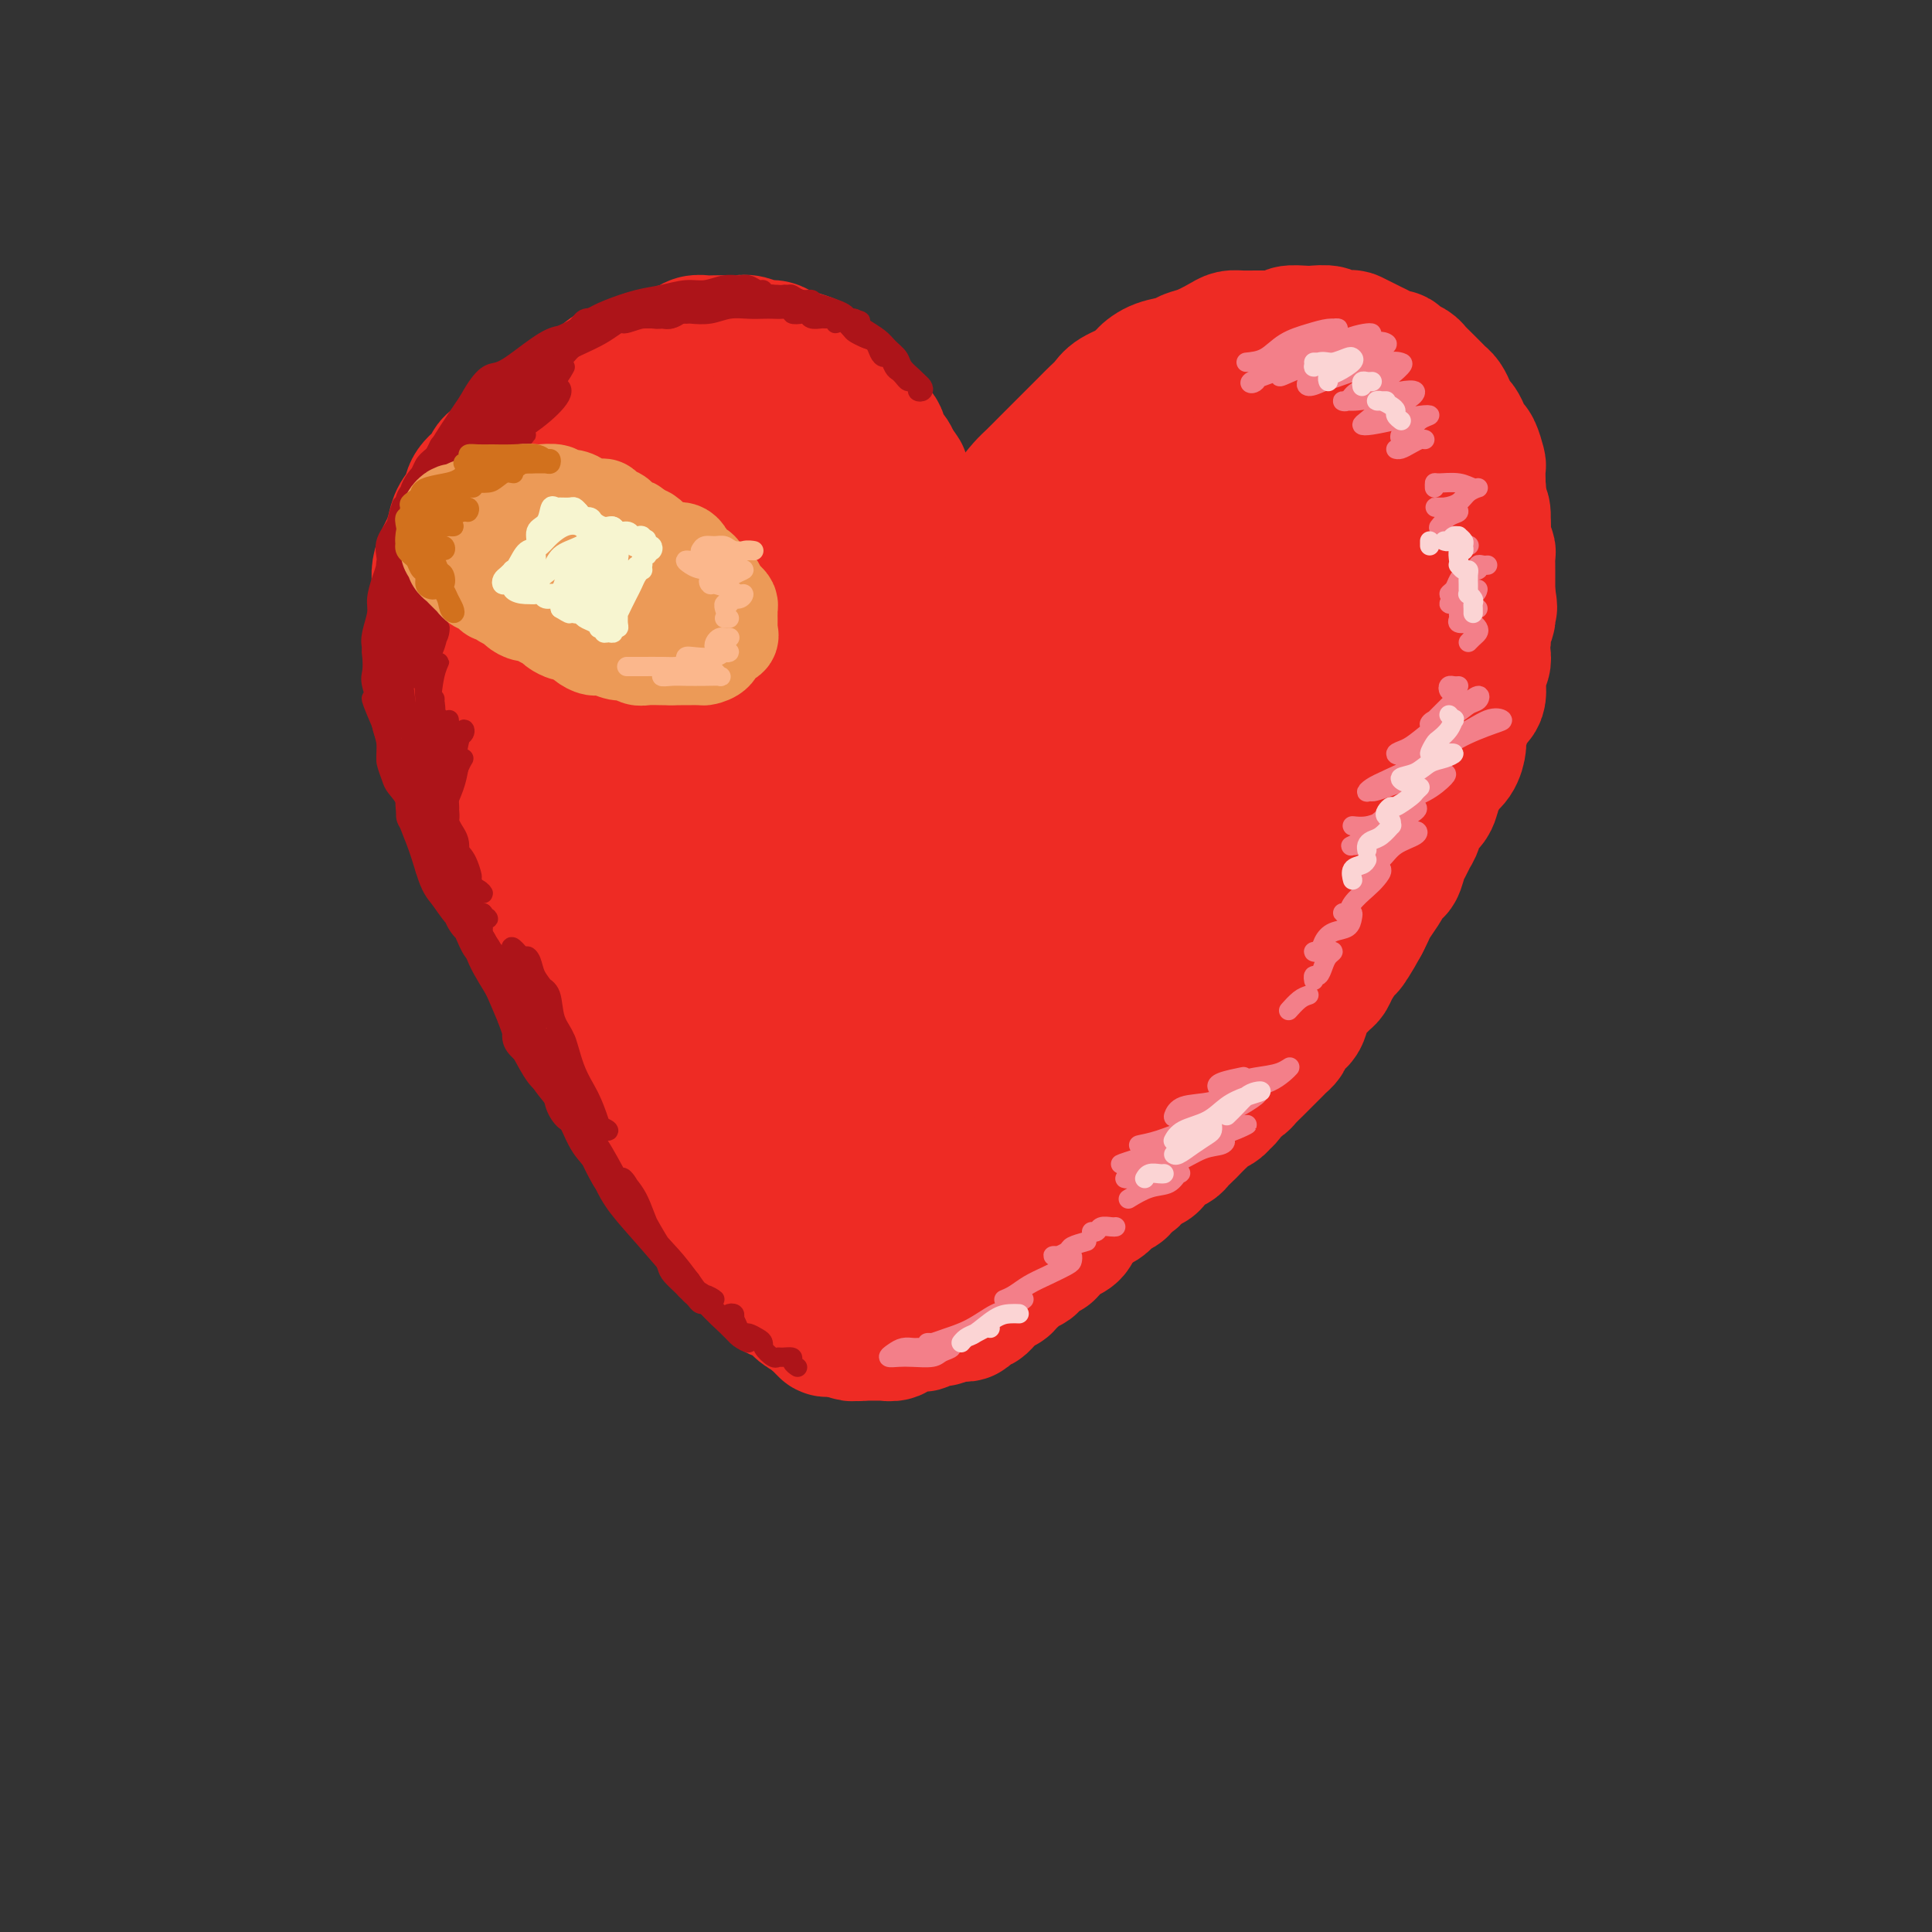 <svg viewBox='0 0 400 400' version='1.1' xmlns='http://www.w3.org/2000/svg' xmlns:xlink='http://www.w3.org/1999/xlink'><rect x="0" y="0" width="400" height="400" fill="#333333" stroke="none"/><g fill='none' stroke='rgb(173,20,25)' stroke-width='28' stroke-linecap='round' stroke-linejoin='round'><path d='M207,114c-0.118,0.099 -0.235,0.197 0,0c0.235,-0.197 0.823,-0.691 1,-1c0.177,-0.309 -0.057,-0.435 0,-1c0.057,-0.565 0.403,-1.569 1,-2c0.597,-0.431 1.443,-0.288 2,-1c0.557,-0.712 0.825,-2.277 1,-3c0.175,-0.723 0.259,-0.602 1,-1c0.741,-0.398 2.141,-1.314 3,-2c0.859,-0.686 1.178,-1.143 2,-2c0.822,-0.857 2.148,-2.116 3,-3c0.852,-0.884 1.231,-1.393 2,-2c0.769,-0.607 1.930,-1.312 3,-2c1.070,-0.688 2.050,-1.360 3,-2c0.950,-0.640 1.871,-1.249 3,-2c1.129,-0.751 2.465,-1.643 3,-2c0.535,-0.357 0.267,-0.178 0,0'/></g>
<g fill='none' stroke='rgb(238,43,36)' stroke-width='28' stroke-linecap='round' stroke-linejoin='round'><path d='M207,121c-0.438,-0.335 -0.875,-0.669 -1,-1c-0.125,-0.331 0.064,-0.658 0,-1c-0.064,-0.342 -0.379,-0.699 0,-1c0.379,-0.301 1.452,-0.544 2,-1c0.548,-0.456 0.572,-1.123 1,-2c0.428,-0.877 1.260,-1.963 2,-3c0.740,-1.037 1.387,-2.025 2,-3c0.613,-0.975 1.194,-1.938 2,-3c0.806,-1.062 1.839,-2.224 3,-3c1.161,-0.776 2.449,-1.167 3,-2c0.551,-0.833 0.363,-2.108 1,-3c0.637,-0.892 2.099,-1.399 3,-2c0.901,-0.601 1.242,-1.294 2,-2c0.758,-0.706 1.932,-1.426 3,-2c1.068,-0.574 2.029,-1.004 3,-2c0.971,-0.996 1.951,-2.558 3,-3c1.049,-0.442 2.168,0.235 3,0c0.832,-0.235 1.377,-1.384 2,-2c0.623,-0.616 1.326,-0.701 2,-1c0.674,-0.299 1.321,-0.812 2,-1c0.679,-0.188 1.389,-0.050 2,0c0.611,0.050 1.121,0.014 2,0c0.879,-0.014 2.126,-0.005 3,0c0.874,0.005 1.374,0.005 2,0c0.626,-0.005 1.380,-0.016 2,0c0.620,0.016 1.108,0.060 2,0c0.892,-0.060 2.187,-0.222 3,0c0.813,0.222 1.142,0.829 2,1c0.858,0.171 2.245,-0.094 3,0c0.755,0.094 0.877,0.547 1,1'/><path d='M267,85c3.810,0.710 2.334,1.486 2,2c-0.334,0.514 0.475,0.767 1,1c0.525,0.233 0.767,0.448 1,1c0.233,0.552 0.458,1.441 1,2c0.542,0.559 1.402,0.786 2,1c0.598,0.214 0.935,0.413 1,1c0.065,0.587 -0.141,1.561 0,2c0.141,0.439 0.630,0.344 1,1c0.370,0.656 0.621,2.063 1,3c0.379,0.937 0.886,1.405 1,2c0.114,0.595 -0.166,1.318 0,2c0.166,0.682 0.777,1.323 1,2c0.223,0.677 0.057,1.392 0,2c-0.057,0.608 -0.004,1.110 0,2c0.004,0.890 -0.040,2.167 0,3c0.040,0.833 0.165,1.223 0,2c-0.165,0.777 -0.621,1.940 -1,3c-0.379,1.060 -0.683,2.016 -1,3c-0.317,0.984 -0.648,1.996 -1,3c-0.352,1.004 -0.726,2.000 -1,3c-0.274,1.000 -0.447,2.004 -1,3c-0.553,0.996 -1.485,1.984 -2,3c-0.515,1.016 -0.612,2.060 -1,3c-0.388,0.940 -1.065,1.778 -2,3c-0.935,1.222 -2.126,2.829 -3,4c-0.874,1.171 -1.430,1.906 -2,3c-0.570,1.094 -1.153,2.547 -2,4c-0.847,1.453 -1.959,2.905 -3,4c-1.041,1.095 -2.011,1.833 -3,3c-0.989,1.167 -1.997,2.762 -3,4c-1.003,1.238 -2.002,2.119 -3,3'/><path d='M250,163c-3.506,5.063 -1.770,3.722 -2,4c-0.230,0.278 -2.427,2.177 -4,4c-1.573,1.823 -2.521,3.569 -4,5c-1.479,1.431 -3.487,2.545 -5,4c-1.513,1.455 -2.530,3.250 -4,5c-1.470,1.750 -3.394,3.454 -5,5c-1.606,1.546 -2.896,2.935 -4,4c-1.104,1.065 -2.024,1.806 -3,3c-0.976,1.194 -2.009,2.840 -3,4c-0.991,1.160 -1.941,1.832 -3,3c-1.059,1.168 -2.227,2.830 -3,4c-0.773,1.170 -1.151,1.848 -2,3c-0.849,1.152 -2.171,2.776 -3,4c-0.829,1.224 -1.166,2.046 -2,3c-0.834,0.954 -2.164,2.040 -3,3c-0.836,0.960 -1.179,1.795 -2,3c-0.821,1.205 -2.122,2.781 -3,4c-0.878,1.219 -1.335,2.080 -2,3c-0.665,0.920 -1.539,1.899 -2,3c-0.461,1.101 -0.508,2.325 -1,3c-0.492,0.675 -1.428,0.800 -2,1c-0.572,0.200 -0.779,0.474 -1,1c-0.221,0.526 -0.454,1.303 -1,2c-0.546,0.697 -1.403,1.315 -2,2c-0.597,0.685 -0.934,1.436 -1,2c-0.066,0.564 0.140,0.941 0,1c-0.140,0.059 -0.626,-0.200 -1,0c-0.374,0.200 -0.636,0.858 -1,1c-0.364,0.142 -0.829,-0.231 -1,0c-0.171,0.231 -0.049,1.066 0,1c0.049,-0.066 0.024,-1.033 0,-2'/><path d='M180,246c-11.667,13.833 -5.833,6.917 0,0'/><path d='M170,255c-0.399,-0.227 -0.798,-0.455 -1,-1c-0.202,-0.545 -0.209,-1.408 -1,-2c-0.791,-0.592 -2.368,-0.914 -3,-2c-0.632,-1.086 -0.319,-2.937 -1,-4c-0.681,-1.063 -2.354,-1.337 -3,-2c-0.646,-0.663 -0.264,-1.714 -1,-3c-0.736,-1.286 -2.591,-2.805 -4,-4c-1.409,-1.195 -2.372,-2.065 -3,-3c-0.628,-0.935 -0.921,-1.934 -2,-3c-1.079,-1.066 -2.945,-2.198 -4,-3c-1.055,-0.802 -1.299,-1.272 -2,-2c-0.701,-0.728 -1.860,-1.713 -3,-3c-1.140,-1.287 -2.263,-2.877 -3,-4c-0.737,-1.123 -1.090,-1.781 -2,-3c-0.910,-1.219 -2.379,-3.000 -3,-4c-0.621,-1.000 -0.394,-1.219 -1,-2c-0.606,-0.781 -2.044,-2.125 -3,-3c-0.956,-0.875 -1.431,-1.283 -2,-2c-0.569,-0.717 -1.233,-1.745 -2,-3c-0.767,-1.255 -1.637,-2.739 -2,-4c-0.363,-1.261 -0.219,-2.301 -1,-3c-0.781,-0.699 -2.485,-1.057 -3,-2c-0.515,-0.943 0.161,-2.469 0,-4c-0.161,-1.531 -1.160,-3.066 -2,-4c-0.840,-0.934 -1.521,-1.267 -2,-2c-0.479,-0.733 -0.754,-1.866 -1,-3c-0.246,-1.134 -0.461,-2.271 -1,-3c-0.539,-0.729 -1.402,-1.051 -2,-2c-0.598,-0.949 -0.930,-2.525 -1,-4c-0.070,-1.475 0.123,-2.850 0,-4c-0.123,-1.150 -0.561,-2.075 -1,-3'/><path d='M110,164c-1.956,-5.552 -1.845,-4.933 -2,-5c-0.155,-0.067 -0.578,-0.821 -1,-2c-0.422,-1.179 -0.845,-2.784 -1,-4c-0.155,-1.216 -0.041,-2.044 0,-3c0.041,-0.956 0.011,-2.041 0,-3c-0.011,-0.959 -0.003,-1.792 0,-3c0.003,-1.208 -0.000,-2.792 0,-4c0.000,-1.208 0.004,-2.042 0,-3c-0.004,-0.958 -0.016,-2.041 0,-3c0.016,-0.959 0.059,-1.792 0,-3c-0.059,-1.208 -0.220,-2.789 0,-4c0.220,-1.211 0.819,-2.052 1,-3c0.181,-0.948 -0.058,-2.002 0,-3c0.058,-0.998 0.414,-1.939 1,-3c0.586,-1.061 1.404,-2.242 2,-3c0.596,-0.758 0.971,-1.094 1,-2c0.029,-0.906 -0.287,-2.383 0,-3c0.287,-0.617 1.179,-0.373 2,-1c0.821,-0.627 1.571,-2.126 2,-3c0.429,-0.874 0.536,-1.125 1,-2c0.464,-0.875 1.285,-2.374 2,-3c0.715,-0.626 1.322,-0.377 2,-1c0.678,-0.623 1.425,-2.117 2,-3c0.575,-0.883 0.977,-1.154 2,-2c1.023,-0.846 2.668,-2.268 4,-3c1.332,-0.732 2.353,-0.774 3,-1c0.647,-0.226 0.922,-0.635 2,-1c1.078,-0.365 2.960,-0.686 4,-1c1.040,-0.314 1.237,-0.620 2,-1c0.763,-0.380 2.090,-0.833 3,-1c0.910,-0.167 1.403,-0.048 2,0c0.597,0.048 1.299,0.024 2,0'/><path d='M146,87c3.319,-0.772 2.617,-0.203 3,0c0.383,0.203 1.850,0.039 3,0c1.150,-0.039 1.984,0.045 3,0c1.016,-0.045 2.216,-0.219 3,0c0.784,0.219 1.153,0.832 2,1c0.847,0.168 2.171,-0.110 3,0c0.829,0.110 1.162,0.607 2,1c0.838,0.393 2.182,0.682 3,1c0.818,0.318 1.111,0.664 2,1c0.889,0.336 2.375,0.660 3,1c0.625,0.340 0.389,0.696 1,1c0.611,0.304 2.069,0.557 3,1c0.931,0.443 1.334,1.078 2,2c0.666,0.922 1.596,2.133 2,3c0.404,0.867 0.283,1.390 1,2c0.717,0.610 2.271,1.308 3,2c0.729,0.692 0.633,1.378 1,2c0.367,0.622 1.198,1.178 2,2c0.802,0.822 1.577,1.908 2,3c0.423,1.092 0.494,2.190 1,3c0.506,0.810 1.446,1.334 2,2c0.554,0.666 0.723,1.475 1,2c0.277,0.525 0.664,0.764 1,1c0.336,0.236 0.623,0.467 1,1c0.377,0.533 0.844,1.366 1,2c0.156,0.634 0.001,1.067 0,1c-0.001,-0.067 0.154,-0.633 0,-1c-0.154,-0.367 -0.615,-0.533 -1,-1c-0.385,-0.467 -0.692,-1.233 -1,-2'/><path d='M195,118c-0.209,-0.818 0.270,-1.362 0,-2c-0.270,-0.638 -1.287,-1.368 -2,-2c-0.713,-0.632 -1.120,-1.165 -2,-2c-0.880,-0.835 -2.231,-1.971 -3,-3c-0.769,-1.029 -0.955,-1.951 -2,-3c-1.045,-1.049 -2.949,-2.224 -4,-3c-1.051,-0.776 -1.249,-1.154 -2,-2c-0.751,-0.846 -2.055,-2.160 -3,-3c-0.945,-0.840 -1.532,-1.204 -2,-2c-0.468,-0.796 -0.818,-2.022 -2,-3c-1.182,-0.978 -3.195,-1.708 -4,-2c-0.805,-0.292 -0.403,-0.146 0,0'/><path d='M92,127c-0.113,-0.024 -0.226,-0.048 0,0c0.226,0.048 0.792,0.167 1,1c0.208,0.833 0.060,2.381 0,3c-0.060,0.619 -0.030,0.310 0,0'/><path d='M164,256c-0.333,0.002 -0.666,0.004 -1,0c-0.334,-0.004 -0.670,-0.016 -1,0c-0.330,0.016 -0.653,0.058 -1,0c-0.347,-0.058 -0.718,-0.218 -1,-1c-0.282,-0.782 -0.474,-2.187 -1,-3c-0.526,-0.813 -1.386,-1.035 -2,-2c-0.614,-0.965 -0.983,-2.674 -2,-4c-1.017,-1.326 -2.684,-2.268 -4,-3c-1.316,-0.732 -2.282,-1.253 -3,-2c-0.718,-0.747 -1.189,-1.721 -2,-3c-0.811,-1.279 -1.961,-2.865 -3,-4c-1.039,-1.135 -1.968,-1.821 -3,-3c-1.032,-1.179 -2.167,-2.851 -3,-4c-0.833,-1.149 -1.364,-1.775 -2,-3c-0.636,-1.225 -1.376,-3.048 -2,-4c-0.624,-0.952 -1.130,-1.032 -2,-2c-0.870,-0.968 -2.104,-2.824 -3,-4c-0.896,-1.176 -1.455,-1.672 -2,-3c-0.545,-1.328 -1.077,-3.487 -2,-5c-0.923,-1.513 -2.238,-2.379 -3,-3c-0.762,-0.621 -0.970,-0.997 -2,-2c-1.030,-1.003 -2.881,-2.633 -4,-4c-1.119,-1.367 -1.507,-2.472 -2,-4c-0.493,-1.528 -1.092,-3.479 -2,-5c-0.908,-1.521 -2.126,-2.613 -3,-4c-0.874,-1.387 -1.404,-3.070 -2,-4c-0.596,-0.930 -1.259,-1.108 -2,-2c-0.741,-0.892 -1.559,-2.497 -2,-4c-0.441,-1.503 -0.503,-2.905 -1,-4c-0.497,-1.095 -1.428,-1.884 -2,-3c-0.572,-1.116 -0.786,-2.558 -1,-4'/><path d='M98,163c-2.824,-5.885 -1.384,-3.596 -1,-3c0.384,0.596 -0.288,-0.501 -1,-2c-0.712,-1.499 -1.463,-3.401 -2,-5c-0.537,-1.599 -0.861,-2.896 -1,-4c-0.139,-1.104 -0.094,-2.014 0,-3c0.094,-0.986 0.235,-2.049 0,-3c-0.235,-0.951 -0.848,-1.791 -1,-3c-0.152,-1.209 0.155,-2.788 0,-4c-0.155,-1.212 -0.773,-2.057 -1,-3c-0.227,-0.943 -0.062,-1.984 0,-3c0.062,-1.016 0.019,-2.005 0,-3c-0.019,-0.995 -0.016,-1.995 0,-3c0.016,-1.005 0.046,-2.015 0,-3c-0.046,-0.985 -0.168,-1.943 0,-3c0.168,-1.057 0.627,-2.211 1,-3c0.373,-0.789 0.661,-1.211 1,-2c0.339,-0.789 0.729,-1.944 1,-3c0.271,-1.056 0.424,-2.012 1,-3c0.576,-0.988 1.577,-2.008 2,-3c0.423,-0.992 0.268,-1.957 1,-3c0.732,-1.043 2.350,-2.165 3,-3c0.650,-0.835 0.333,-1.383 1,-2c0.667,-0.617 2.318,-1.302 3,-2c0.682,-0.698 0.394,-1.409 1,-2c0.606,-0.591 2.106,-1.060 3,-2c0.894,-0.940 1.183,-2.349 2,-3c0.817,-0.651 2.161,-0.545 3,-1c0.839,-0.455 1.173,-1.473 2,-2c0.827,-0.527 2.146,-0.565 3,-1c0.854,-0.435 1.244,-1.267 2,-2c0.756,-0.733 1.878,-1.366 3,-2'/><path d='M124,79c4.336,-3.520 2.177,-1.321 2,-1c-0.177,0.321 1.628,-1.238 3,-2c1.372,-0.762 2.311,-0.729 3,-1c0.689,-0.271 1.129,-0.847 2,-1c0.871,-0.153 2.173,0.117 3,0c0.827,-0.117 1.179,-0.620 2,-1c0.821,-0.380 2.110,-0.638 3,-1c0.890,-0.362 1.379,-0.829 2,-1c0.621,-0.171 1.373,-0.047 2,0c0.627,0.047 1.130,0.017 2,0c0.870,-0.017 2.106,-0.019 3,0c0.894,0.019 1.447,0.060 2,0c0.553,-0.060 1.108,-0.222 2,0c0.892,0.222 2.121,0.829 3,1c0.879,0.171 1.409,-0.095 2,0c0.591,0.095 1.243,0.549 2,1c0.757,0.451 1.620,0.898 2,1c0.380,0.102 0.277,-0.142 1,0c0.723,0.142 2.273,0.671 3,1c0.727,0.329 0.633,0.459 1,1c0.367,0.541 1.196,1.492 2,2c0.804,0.508 1.581,0.573 2,1c0.419,0.427 0.478,1.217 1,2c0.522,0.783 1.507,1.561 2,2c0.493,0.439 0.494,0.540 1,1c0.506,0.460 1.515,1.278 2,2c0.485,0.722 0.445,1.348 1,2c0.555,0.652 1.706,1.329 2,2c0.294,0.671 -0.267,1.334 0,2c0.267,0.666 1.362,1.333 2,2c0.638,0.667 0.819,1.333 1,2'/><path d='M185,96c2.808,3.542 1.330,1.897 1,2c-0.330,0.103 0.490,1.956 1,3c0.510,1.044 0.711,1.280 1,2c0.289,0.720 0.666,1.923 1,3c0.334,1.077 0.625,2.027 1,3c0.375,0.973 0.832,1.968 1,3c0.168,1.032 0.045,2.102 0,3c-0.045,0.898 -0.013,1.625 0,3c0.013,1.375 0.006,3.398 0,5c-0.006,1.602 -0.012,2.783 0,4c0.012,1.217 0.042,2.470 0,4c-0.042,1.530 -0.156,3.338 0,5c0.156,1.662 0.580,3.178 1,4c0.420,0.822 0.834,0.949 1,1c0.166,0.051 0.083,0.025 0,0'/><path d='M199,131c-0.429,0.180 -0.858,0.359 -1,0c-0.142,-0.359 0.003,-1.258 0,-2c-0.003,-0.742 -0.152,-1.327 0,-2c0.152,-0.673 0.607,-1.433 1,-2c0.393,-0.567 0.724,-0.941 1,-2c0.276,-1.059 0.495,-2.803 1,-4c0.505,-1.197 1.294,-1.847 2,-3c0.706,-1.153 1.329,-2.808 2,-4c0.671,-1.192 1.390,-1.922 2,-3c0.610,-1.078 1.112,-2.505 2,-4c0.888,-1.495 2.162,-3.057 3,-4c0.838,-0.943 1.239,-1.268 2,-2c0.761,-0.732 1.880,-1.873 3,-3c1.120,-1.127 2.240,-2.241 3,-3c0.760,-0.759 1.160,-1.162 2,-2c0.840,-0.838 2.119,-2.111 3,-3c0.881,-0.889 1.362,-1.393 2,-2c0.638,-0.607 1.432,-1.318 2,-2c0.568,-0.682 0.908,-1.334 2,-2c1.092,-0.666 2.935,-1.344 4,-2c1.065,-0.656 1.351,-1.288 2,-2c0.649,-0.712 1.662,-1.504 3,-2c1.338,-0.496 3.002,-0.697 4,-1c0.998,-0.303 1.330,-0.708 2,-1c0.670,-0.292 1.678,-0.471 3,-1c1.322,-0.529 2.958,-1.410 4,-2c1.042,-0.590 1.489,-0.890 2,-1c0.511,-0.110 1.085,-0.029 2,0c0.915,0.029 2.169,0.008 3,0c0.831,-0.008 1.237,-0.002 2,0c0.763,0.002 1.881,0.001 3,0'/><path d='M265,70c2.147,-0.380 1.515,-0.830 2,-1c0.485,-0.170 2.088,-0.059 3,0c0.912,0.059 1.132,0.068 2,0c0.868,-0.068 2.382,-0.211 3,0c0.618,0.211 0.340,0.778 1,1c0.660,0.222 2.260,0.101 3,0c0.740,-0.101 0.622,-0.181 1,0c0.378,0.181 1.253,0.622 2,1c0.747,0.378 1.365,0.693 2,1c0.635,0.307 1.287,0.607 2,1c0.713,0.393 1.486,0.879 2,1c0.514,0.121 0.768,-0.122 1,0c0.232,0.122 0.442,0.609 1,1c0.558,0.391 1.463,0.686 2,1c0.537,0.314 0.707,0.648 1,1c0.293,0.352 0.708,0.724 1,1c0.292,0.276 0.459,0.458 1,1c0.541,0.542 1.454,1.445 2,2c0.546,0.555 0.724,0.764 1,1c0.276,0.236 0.651,0.500 1,1c0.349,0.500 0.671,1.238 1,2c0.329,0.762 0.665,1.550 1,2c0.335,0.450 0.668,0.562 1,1c0.332,0.438 0.663,1.200 1,2c0.337,0.800 0.679,1.637 1,2c0.321,0.363 0.622,0.253 1,1c0.378,0.747 0.833,2.352 1,3c0.167,0.648 0.045,0.339 0,1c-0.045,0.661 -0.012,2.293 0,3c0.012,0.707 0.003,0.488 0,1c-0.003,0.512 -0.002,1.756 0,3'/><path d='M306,104c0.382,1.977 0.835,1.421 1,2c0.165,0.579 0.040,2.294 0,3c-0.040,0.706 0.004,0.405 0,1c-0.004,0.595 -0.056,2.088 0,3c0.056,0.912 0.218,1.244 0,2c-0.218,0.756 -0.818,1.936 -1,3c-0.182,1.064 0.053,2.012 0,3c-0.053,0.988 -0.394,2.015 -1,3c-0.606,0.985 -1.475,1.927 -2,3c-0.525,1.073 -0.705,2.278 -1,3c-0.295,0.722 -0.705,0.960 -1,2c-0.295,1.040 -0.473,2.882 -1,4c-0.527,1.118 -1.402,1.511 -2,2c-0.598,0.489 -0.920,1.076 -1,2c-0.080,0.924 0.081,2.187 0,3c-0.081,0.813 -0.406,1.175 -1,2c-0.594,0.825 -1.459,2.113 -2,3c-0.541,0.887 -0.760,1.374 -1,2c-0.240,0.626 -0.502,1.393 -1,2c-0.498,0.607 -1.233,1.055 -2,2c-0.767,0.945 -1.568,2.389 -2,3c-0.432,0.611 -0.496,0.389 -1,1c-0.504,0.611 -1.447,2.053 -2,3c-0.553,0.947 -0.714,1.398 -1,2c-0.286,0.602 -0.697,1.353 -1,2c-0.303,0.647 -0.499,1.188 -1,2c-0.501,0.812 -1.305,1.894 -2,3c-0.695,1.106 -1.279,2.235 -2,3c-0.721,0.765 -1.579,1.168 -2,2c-0.421,0.832 -0.406,2.095 -1,3c-0.594,0.905 -1.797,1.453 -3,2'/><path d='M272,180c-3.938,6.319 -1.283,3.617 -1,3c0.283,-0.617 -1.806,0.849 -3,2c-1.194,1.151 -1.494,1.985 -2,3c-0.506,1.015 -1.220,2.212 -2,3c-0.780,0.788 -1.627,1.169 -2,2c-0.373,0.831 -0.273,2.114 -1,3c-0.727,0.886 -2.282,1.377 -3,2c-0.718,0.623 -0.600,1.378 -1,2c-0.400,0.622 -1.320,1.110 -2,2c-0.680,0.890 -1.122,2.181 -2,3c-0.878,0.819 -2.194,1.164 -3,2c-0.806,0.836 -1.103,2.162 -2,3c-0.897,0.838 -2.393,1.187 -3,2c-0.607,0.813 -0.325,2.088 -1,3c-0.675,0.912 -2.306,1.459 -3,2c-0.694,0.541 -0.449,1.074 -1,2c-0.551,0.926 -1.896,2.245 -3,3c-1.104,0.755 -1.968,0.946 -3,2c-1.032,1.054 -2.234,2.972 -3,4c-0.766,1.028 -1.097,1.167 -2,2c-0.903,0.833 -2.379,2.360 -3,3c-0.621,0.640 -0.388,0.394 -1,1c-0.612,0.606 -2.070,2.063 -3,3c-0.930,0.937 -1.334,1.353 -2,2c-0.666,0.647 -1.596,1.525 -2,2c-0.404,0.475 -0.283,0.547 -1,1c-0.717,0.453 -2.272,1.287 -3,2c-0.728,0.713 -0.628,1.304 -1,2c-0.372,0.696 -1.216,1.495 -2,2c-0.784,0.505 -1.510,0.716 -2,1c-0.490,0.284 -0.745,0.642 -1,1'/><path d='M208,250c-5.687,5.549 -1.904,1.921 -1,1c0.904,-0.921 -1.072,0.867 -2,2c-0.928,1.133 -0.808,1.613 -1,2c-0.192,0.387 -0.694,0.681 -1,1c-0.306,0.319 -0.414,0.661 -1,1c-0.586,0.339 -1.649,0.673 -2,1c-0.351,0.327 0.009,0.646 0,1c-0.009,0.354 -0.387,0.743 -1,1c-0.613,0.257 -1.460,0.382 -2,1c-0.540,0.618 -0.774,1.728 -1,2c-0.226,0.272 -0.446,-0.296 -1,0c-0.554,0.296 -1.442,1.455 -2,2c-0.558,0.545 -0.784,0.475 -1,1c-0.216,0.525 -0.421,1.646 -1,2c-0.579,0.354 -1.531,-0.060 -2,0c-0.469,0.060 -0.454,0.593 -1,1c-0.546,0.407 -1.652,0.686 -2,1c-0.348,0.314 0.060,0.662 0,1c-0.060,0.338 -0.590,0.665 -1,1c-0.410,0.335 -0.700,0.679 -1,1c-0.300,0.321 -0.609,0.621 -1,1c-0.391,0.379 -0.864,0.837 -1,1c-0.136,0.163 0.064,0.029 0,0c-0.064,-0.029 -0.394,0.045 -1,0c-0.606,-0.045 -1.490,-0.211 -2,0c-0.510,0.211 -0.647,0.799 -1,1c-0.353,0.201 -0.920,0.015 -1,0c-0.080,-0.015 0.329,0.140 0,0c-0.329,-0.140 -1.396,-0.576 -2,-1c-0.604,-0.424 -0.744,-0.835 -1,-1c-0.256,-0.165 -0.628,-0.082 -1,0'/><path d='M173,274c-1.586,-0.329 -1.050,-0.651 -1,-1c0.050,-0.349 -0.386,-0.726 -1,-1c-0.614,-0.274 -1.407,-0.444 -2,-1c-0.593,-0.556 -0.986,-1.496 -1,-2c-0.014,-0.504 0.351,-0.572 0,-1c-0.351,-0.428 -1.417,-1.217 -2,-2c-0.583,-0.783 -0.685,-1.561 -1,-2c-0.315,-0.439 -0.845,-0.539 -1,-1c-0.155,-0.461 0.065,-1.283 0,-2c-0.065,-0.717 -0.417,-1.330 -1,-2c-0.583,-0.670 -1.399,-1.397 -2,-2c-0.601,-0.603 -0.987,-1.082 -1,-2c-0.013,-0.918 0.347,-2.276 0,-3c-0.347,-0.724 -1.401,-0.813 -2,-1c-0.599,-0.187 -0.741,-0.473 -1,-1c-0.259,-0.527 -0.633,-1.295 -1,-2c-0.367,-0.705 -0.727,-1.348 -1,-2c-0.273,-0.652 -0.458,-1.315 -1,-2c-0.542,-0.685 -1.441,-1.393 -2,-2c-0.559,-0.607 -0.779,-1.114 -1,-2c-0.221,-0.886 -0.444,-2.151 -1,-3c-0.556,-0.849 -1.444,-1.280 -2,-2c-0.556,-0.720 -0.779,-1.728 -1,-3c-0.221,-1.272 -0.440,-2.808 -1,-4c-0.560,-1.192 -1.462,-2.039 -2,-3c-0.538,-0.961 -0.712,-2.035 -1,-3c-0.288,-0.965 -0.690,-1.819 -1,-3c-0.310,-1.181 -0.526,-2.688 -1,-4c-0.474,-1.312 -1.204,-2.430 -2,-4c-0.796,-1.570 -1.656,-3.591 -2,-5c-0.344,-1.409 -0.172,-2.204 0,-3'/><path d='M137,203c-2.108,-5.463 -1.878,-3.121 -2,-3c-0.122,0.121 -0.596,-1.978 -1,-4c-0.404,-2.022 -0.739,-3.967 -1,-6c-0.261,-2.033 -0.448,-4.152 -1,-6c-0.552,-1.848 -1.467,-3.423 -2,-5c-0.533,-1.577 -0.682,-3.156 -1,-5c-0.318,-1.844 -0.803,-3.954 -1,-6c-0.197,-2.046 -0.105,-4.027 0,-6c0.105,-1.973 0.224,-3.938 0,-6c-0.224,-2.062 -0.792,-4.223 -1,-7c-0.208,-2.777 -0.056,-6.171 0,-9c0.056,-2.829 0.016,-5.094 0,-6c-0.016,-0.906 -0.008,-0.453 0,0'/><path d='M125,111c-0.355,-0.455 -0.709,-0.911 -1,-2c-0.291,-1.089 -0.517,-2.813 0,-4c0.517,-1.187 1.777,-1.839 3,-2c1.223,-0.161 2.410,0.169 4,1c1.590,0.831 3.584,2.161 5,5c1.416,2.839 2.254,7.185 3,12c0.746,4.815 1.399,10.100 2,15c0.601,4.900 1.150,9.415 1,13c-0.150,3.585 -0.999,6.242 -2,9c-1.001,2.758 -2.156,5.619 -3,7c-0.844,1.381 -1.379,1.283 -2,0c-0.621,-1.283 -1.327,-3.750 -1,-8c0.327,-4.250 1.687,-10.283 3,-17c1.313,-6.717 2.577,-14.120 4,-22c1.423,-7.880 3.003,-16.239 5,-21c1.997,-4.761 4.411,-5.923 6,-5c1.589,0.923 2.352,3.932 3,9c0.648,5.068 1.181,12.194 2,20c0.819,7.806 1.925,16.290 3,24c1.075,7.710 2.119,14.645 3,22c0.881,7.355 1.598,15.130 1,22c-0.598,6.870 -2.510,12.835 -4,17c-1.490,4.165 -2.557,6.532 -4,8c-1.443,1.468 -3.260,2.038 -5,0c-1.740,-2.038 -3.403,-6.685 -5,-12c-1.597,-5.315 -3.130,-11.297 -4,-18c-0.870,-6.703 -1.078,-14.126 -1,-23c0.078,-8.874 0.441,-19.198 2,-27c1.559,-7.802 4.315,-13.081 7,-16c2.685,-2.919 5.300,-3.478 8,-2c2.700,1.478 5.486,4.994 8,10c2.514,5.006 4.757,11.503 7,18'/><path d='M173,144c3.519,8.259 4.818,14.907 6,22c1.182,7.093 2.248,14.631 3,21c0.752,6.369 1.189,11.571 1,17c-0.189,5.429 -1.004,11.087 -3,17c-1.996,5.913 -5.174,12.080 -8,16c-2.826,3.920 -5.300,5.593 -8,5c-2.700,-0.593 -5.625,-3.451 -8,-9c-2.375,-5.549 -4.201,-13.789 -5,-22c-0.799,-8.211 -0.572,-16.392 0,-26c0.572,-9.608 1.489,-20.642 4,-29c2.511,-8.358 6.617,-14.041 11,-17c4.383,-2.959 9.042,-3.195 14,-3c4.958,0.195 10.215,0.820 15,3c4.785,2.180 9.099,5.913 12,11c2.901,5.087 4.388,11.527 6,17c1.612,5.473 3.350,9.980 4,15c0.650,5.020 0.214,10.552 -1,16c-1.214,5.448 -3.206,10.812 -6,16c-2.794,5.188 -6.390,10.200 -10,14c-3.610,3.800 -7.236,6.387 -10,5c-2.764,-1.387 -4.668,-6.749 -6,-13c-1.332,-6.251 -2.091,-13.390 -2,-22c0.091,-8.610 1.034,-18.690 4,-30c2.966,-11.310 7.957,-23.850 14,-34c6.043,-10.150 13.139,-17.908 20,-23c6.861,-5.092 13.488,-7.516 19,-9c5.512,-1.484 9.911,-2.027 14,-1c4.089,1.027 7.869,3.626 10,8c2.131,4.374 2.612,10.524 3,16c0.388,5.476 0.682,10.279 0,16c-0.682,5.721 -2.341,12.361 -4,19'/><path d='M262,160c-2.636,6.404 -7.226,12.913 -12,19c-4.774,6.087 -9.733,11.752 -15,18c-5.267,6.248 -10.843,13.078 -16,17c-5.157,3.922 -9.895,4.935 -13,4c-3.105,-0.935 -4.578,-3.817 -6,-8c-1.422,-4.183 -2.792,-9.667 -3,-17c-0.208,-7.333 0.748,-16.513 4,-26c3.252,-9.487 8.802,-19.279 15,-27c6.198,-7.721 13.046,-13.369 20,-17c6.954,-3.631 14.014,-5.244 20,-6c5.986,-0.756 10.896,-0.655 15,1c4.104,1.655 7.401,4.864 9,9c1.599,4.136 1.501,9.198 1,14c-0.501,4.802 -1.406,9.343 -4,15c-2.594,5.657 -6.876,12.431 -12,19c-5.124,6.569 -11.088,12.935 -17,19c-5.912,6.065 -11.771,11.831 -17,15c-5.229,3.169 -9.827,3.742 -13,2c-3.173,-1.742 -4.921,-5.797 -6,-11c-1.079,-5.203 -1.488,-11.553 -1,-19c0.488,-7.447 1.874,-15.990 5,-24c3.126,-8.010 7.991,-15.485 13,-20c5.009,-4.515 10.163,-6.069 15,-7c4.837,-0.931 9.358,-1.239 13,-1c3.642,0.239 6.405,1.024 8,3c1.595,1.976 2.020,5.142 2,9c-0.020,3.858 -0.486,8.410 -2,12c-1.514,3.590 -4.076,6.220 -7,10c-2.924,3.780 -6.210,8.710 -10,12c-3.790,3.290 -8.083,4.940 -11,5c-2.917,0.060 -4.459,-1.470 -6,-3'/><path d='M231,177c-1.201,-2.144 -1.202,-6.004 -1,-11c0.202,-4.996 0.608,-11.128 2,-16c1.392,-4.872 3.772,-8.482 6,-10c2.228,-1.518 4.306,-0.943 6,1c1.694,1.943 3.004,5.253 4,8c0.996,2.747 1.679,4.932 2,7c0.321,2.068 0.282,4.018 0,6c-0.282,1.982 -0.807,3.995 -1,5c-0.193,1.005 -0.055,1.001 0,1c0.055,-0.001 0.028,-0.001 0,0'/><path d='M172,275c-0.446,0.196 -0.892,0.393 -1,0c-0.108,-0.393 0.123,-1.375 0,-2c-0.123,-0.625 -0.599,-0.892 -1,-1c-0.401,-0.108 -0.726,-0.056 -1,0c-0.274,0.056 -0.497,0.118 -1,0c-0.503,-0.118 -1.286,-0.415 -2,-1c-0.714,-0.585 -1.360,-1.456 -2,-2c-0.640,-0.544 -1.275,-0.759 -2,-1c-0.725,-0.241 -1.541,-0.506 -2,-1c-0.459,-0.494 -0.561,-1.215 -1,-2c-0.439,-0.785 -1.216,-1.632 -2,-2c-0.784,-0.368 -1.575,-0.257 -2,-1c-0.425,-0.743 -0.485,-2.340 -1,-3c-0.515,-0.660 -1.485,-0.385 -2,-1c-0.515,-0.615 -0.574,-2.122 -1,-3c-0.426,-0.878 -1.217,-1.126 -2,-2c-0.783,-0.874 -1.557,-2.374 -2,-3c-0.443,-0.626 -0.555,-0.380 -1,-1c-0.445,-0.620 -1.222,-2.108 -2,-3c-0.778,-0.892 -1.555,-1.187 -2,-2c-0.445,-0.813 -0.557,-2.142 -1,-3c-0.443,-0.858 -1.216,-1.244 -2,-2c-0.784,-0.756 -1.579,-1.882 -2,-3c-0.421,-1.118 -0.470,-2.228 -1,-3c-0.530,-0.772 -1.543,-1.207 -2,-2c-0.457,-0.793 -0.359,-1.944 -1,-3c-0.641,-1.056 -2.021,-2.016 -3,-3c-0.979,-0.984 -1.558,-1.993 -2,-3c-0.442,-1.007 -0.747,-2.012 -1,-3c-0.253,-0.988 -0.453,-1.958 -1,-3c-0.547,-1.042 -1.442,-2.155 -2,-3c-0.558,-0.845 -0.779,-1.423 -1,-2'/><path d='M123,211c-3.340,-5.702 -2.190,-3.456 -2,-3c0.190,0.456 -0.579,-0.879 -1,-2c-0.421,-1.121 -0.493,-2.029 -1,-3c-0.507,-0.971 -1.449,-2.004 -2,-3c-0.551,-0.996 -0.711,-1.956 -1,-3c-0.289,-1.044 -0.708,-2.170 -1,-3c-0.292,-0.830 -0.459,-1.362 -1,-2c-0.541,-0.638 -1.458,-1.383 -2,-2c-0.542,-0.617 -0.710,-1.105 -1,-2c-0.290,-0.895 -0.703,-2.197 -1,-3c-0.297,-0.803 -0.479,-1.106 -1,-2c-0.521,-0.894 -1.382,-2.378 -2,-3c-0.618,-0.622 -0.992,-0.383 -1,-1c-0.008,-0.617 0.349,-2.090 0,-3c-0.349,-0.910 -1.403,-1.255 -2,-2c-0.597,-0.745 -0.737,-1.888 -1,-3c-0.263,-1.112 -0.649,-2.192 -1,-3c-0.351,-0.808 -0.667,-1.343 -1,-2c-0.333,-0.657 -0.681,-1.437 -1,-2c-0.319,-0.563 -0.607,-0.911 -1,-2c-0.393,-1.089 -0.889,-2.920 -1,-4c-0.111,-1.080 0.163,-1.410 0,-2c-0.163,-0.590 -0.762,-1.439 -1,-2c-0.238,-0.561 -0.115,-0.832 0,-1c0.115,-0.168 0.223,-0.232 0,-1c-0.223,-0.768 -0.778,-2.239 -1,-3c-0.222,-0.761 -0.111,-0.812 0,-1c0.111,-0.188 0.222,-0.512 0,-1c-0.222,-0.488 -0.778,-1.139 -1,-1c-0.222,0.139 -0.111,1.070 0,2'/><path d='M95,148c-4.319,-9.651 -1.117,-2.278 0,1c1.117,3.278 0.148,2.463 0,3c-0.148,0.537 0.526,2.427 1,4c0.474,1.573 0.750,2.828 1,4c0.250,1.172 0.475,2.259 1,4c0.525,1.741 1.352,4.135 2,6c0.648,1.865 1.118,3.202 2,5c0.882,1.798 2.176,4.059 3,6c0.824,1.941 1.178,3.562 2,5c0.822,1.438 2.112,2.692 3,4c0.888,1.308 1.374,2.670 2,4c0.626,1.330 1.393,2.628 2,4c0.607,1.372 1.055,2.818 2,4c0.945,1.182 2.389,2.101 3,3c0.611,0.899 0.390,1.777 1,3c0.610,1.223 2.051,2.792 3,4c0.949,1.208 1.407,2.056 2,3c0.593,0.944 1.323,1.983 2,3c0.677,1.017 1.303,2.010 2,3c0.697,0.990 1.465,1.977 2,3c0.535,1.023 0.836,2.083 2,3c1.164,0.917 3.190,1.691 4,2c0.810,0.309 0.405,0.155 0,0'/><path d='M168,272c0.325,0.301 0.649,0.601 1,1c0.351,0.399 0.728,0.895 1,1c0.272,0.105 0.440,-0.182 1,0c0.560,0.182 1.511,0.833 2,1c0.489,0.167 0.515,-0.152 1,0c0.485,0.152 1.429,0.773 2,1c0.571,0.227 0.768,0.061 1,0c0.232,-0.061 0.500,-0.015 1,0c0.500,0.015 1.233,0.000 2,0c0.767,-0.000 1.567,0.015 2,0c0.433,-0.015 0.500,-0.060 1,0c0.500,0.060 1.434,0.226 2,0c0.566,-0.226 0.763,-0.844 1,-1c0.237,-0.156 0.514,0.150 1,0c0.486,-0.150 1.181,-0.757 2,-1c0.819,-0.243 1.763,-0.121 2,0c0.237,0.121 -0.232,0.243 0,0c0.232,-0.243 1.166,-0.849 2,-1c0.834,-0.151 1.566,0.153 2,0c0.434,-0.153 0.568,-0.763 1,-1c0.432,-0.237 1.162,-0.101 2,0c0.838,0.101 1.782,0.168 2,0c0.218,-0.168 -0.292,-0.570 0,-1c0.292,-0.430 1.387,-0.889 2,-1c0.613,-0.111 0.746,0.125 1,0c0.254,-0.125 0.629,-0.611 1,-1c0.371,-0.389 0.739,-0.682 1,-1c0.261,-0.318 0.417,-0.663 1,-1c0.583,-0.337 1.595,-0.668 2,-1c0.405,-0.332 0.202,-0.666 0,-1'/><path d='M208,265c1.660,-1.263 1.811,-0.921 2,-1c0.189,-0.079 0.418,-0.580 1,-1c0.582,-0.420 1.517,-0.760 2,-1c0.483,-0.240 0.513,-0.379 1,-1c0.487,-0.621 1.430,-1.724 2,-2c0.570,-0.276 0.768,0.274 1,0c0.232,-0.274 0.500,-1.373 1,-2c0.500,-0.627 1.233,-0.784 2,-1c0.767,-0.216 1.566,-0.492 2,-1c0.434,-0.508 0.501,-1.248 1,-2c0.499,-0.752 1.429,-1.515 2,-2c0.571,-0.485 0.782,-0.693 1,-1c0.218,-0.307 0.443,-0.715 1,-1c0.557,-0.285 1.444,-0.449 2,-1c0.556,-0.551 0.779,-1.491 1,-2c0.221,-0.509 0.439,-0.587 1,-1c0.561,-0.413 1.463,-1.162 2,-2c0.537,-0.838 0.707,-1.763 1,-2c0.293,-0.237 0.709,0.216 1,0c0.291,-0.216 0.456,-1.102 1,-2c0.544,-0.898 1.465,-1.808 2,-2c0.535,-0.192 0.682,0.333 1,0c0.318,-0.333 0.805,-1.524 1,-2c0.195,-0.476 0.097,-0.238 0,0'/><path d='M289,80c0.778,-0.085 1.556,-0.170 2,0c0.444,0.170 0.556,0.594 1,1c0.444,0.406 1.222,0.794 2,1c0.778,0.206 1.556,0.230 2,1c0.444,0.770 0.554,2.285 1,3c0.446,0.715 1.229,0.628 2,1c0.771,0.372 1.530,1.203 2,2c0.470,0.797 0.652,1.561 1,2c0.348,0.439 0.863,0.554 1,1c0.137,0.446 -0.103,1.222 0,2c0.103,0.778 0.549,1.557 1,2c0.451,0.443 0.905,0.551 1,1c0.095,0.449 -0.171,1.237 0,2c0.171,0.763 0.778,1.499 1,2c0.222,0.501 0.058,0.768 0,1c-0.058,0.232 -0.012,0.429 0,1c0.012,0.571 -0.011,1.514 0,2c0.011,0.486 0.054,0.514 0,1c-0.054,0.486 -0.207,1.430 0,2c0.207,0.570 0.773,0.768 1,1c0.227,0.232 0.113,0.500 0,1c-0.113,0.500 -0.227,1.232 0,2c0.227,0.768 0.793,1.570 1,2c0.207,0.430 0.056,0.486 0,1c-0.056,0.514 -0.015,1.486 0,2c0.015,0.514 0.004,0.571 0,1c-0.004,0.429 -0.001,1.231 0,2c0.001,0.769 0.000,1.505 0,2c-0.000,0.495 -0.000,0.747 0,1'/><path d='M308,123c0.772,4.915 0.203,1.702 0,1c-0.203,-0.702 -0.041,1.107 0,2c0.041,0.893 -0.041,0.871 0,1c0.041,0.129 0.203,0.410 0,1c-0.203,0.590 -0.772,1.490 -1,2c-0.228,0.510 -0.114,0.631 0,1c0.114,0.369 0.227,0.986 0,2c-0.227,1.014 -0.796,2.426 -1,3c-0.204,0.574 -0.044,0.310 0,1c0.044,0.690 -0.029,2.334 0,3c0.029,0.666 0.162,0.352 0,1c-0.162,0.648 -0.617,2.256 -1,3c-0.383,0.744 -0.694,0.623 -1,1c-0.306,0.377 -0.607,1.252 -1,2c-0.393,0.748 -0.879,1.369 -1,2c-0.121,0.631 0.123,1.271 0,2c-0.123,0.729 -0.611,1.547 -1,2c-0.389,0.453 -0.678,0.541 -1,1c-0.322,0.459 -0.679,1.290 -1,2c-0.321,0.710 -0.608,1.301 -1,2c-0.392,0.699 -0.889,1.507 -1,2c-0.111,0.493 0.162,0.671 0,1c-0.162,0.329 -0.761,0.808 -1,1c-0.239,0.192 -0.120,0.096 0,0'/><path d='M307,123c-0.420,0.335 -0.841,0.671 -1,1c-0.159,0.329 -0.057,0.652 0,1c0.057,0.348 0.067,0.720 0,1c-0.067,0.280 -0.213,0.469 0,1c0.213,0.531 0.785,1.404 1,2c0.215,0.596 0.074,0.916 0,2c-0.074,1.084 -0.079,2.933 0,4c0.079,1.067 0.243,1.352 0,2c-0.243,0.648 -0.892,1.658 -1,3c-0.108,1.342 0.325,3.016 0,4c-0.325,0.984 -1.410,1.279 -2,2c-0.590,0.721 -0.687,1.870 -1,3c-0.313,1.130 -0.843,2.242 -1,3c-0.157,0.758 0.060,1.160 0,2c-0.060,0.840 -0.396,2.116 -1,3c-0.604,0.884 -1.475,1.377 -2,2c-0.525,0.623 -0.704,1.378 -1,2c-0.296,0.622 -0.709,1.111 -1,2c-0.291,0.889 -0.459,2.178 -1,3c-0.541,0.822 -1.454,1.177 -2,2c-0.546,0.823 -0.724,2.113 -1,3c-0.276,0.887 -0.651,1.371 -1,2c-0.349,0.629 -0.671,1.404 -1,2c-0.329,0.596 -0.664,1.012 -1,2c-0.336,0.988 -0.671,2.548 -1,3c-0.329,0.452 -0.651,-0.202 -1,0c-0.349,0.202 -0.723,1.261 -1,2c-0.277,0.739 -0.456,1.157 -1,2c-0.544,0.843 -1.454,2.112 -2,3c-0.546,0.888 -0.727,1.397 -1,2c-0.273,0.603 -0.636,1.302 -1,2'/><path d='M282,191c-4.180,7.694 -2.629,3.430 -2,2c0.629,-1.430 0.337,-0.026 0,1c-0.337,1.026 -0.719,1.674 -1,2c-0.281,0.326 -0.460,0.329 -1,1c-0.540,0.671 -1.440,2.011 -2,3c-0.560,0.989 -0.780,1.629 -1,2c-0.220,0.371 -0.439,0.474 -1,1c-0.561,0.526 -1.463,1.474 -2,2c-0.537,0.526 -0.708,0.631 -1,1c-0.292,0.369 -0.704,1.002 -1,2c-0.296,0.998 -0.475,2.362 -1,3c-0.525,0.638 -1.397,0.551 -2,1c-0.603,0.449 -0.939,1.433 -1,2c-0.061,0.567 0.152,0.715 0,1c-0.152,0.285 -0.670,0.705 -1,1c-0.330,0.295 -0.473,0.464 -1,1c-0.527,0.536 -1.436,1.440 -2,2c-0.564,0.560 -0.781,0.776 -1,1c-0.219,0.224 -0.440,0.454 -1,1c-0.560,0.546 -1.459,1.407 -2,2c-0.541,0.593 -0.722,0.918 -1,1c-0.278,0.082 -0.651,-0.080 -1,0c-0.349,0.080 -0.675,0.403 -1,1c-0.325,0.597 -0.650,1.469 -1,2c-0.350,0.531 -0.724,0.720 -1,1c-0.276,0.280 -0.455,0.653 -1,1c-0.545,0.347 -1.455,0.670 -2,1c-0.545,0.330 -0.723,0.666 -1,1c-0.277,0.334 -0.651,0.667 -1,1c-0.349,0.333 -0.671,0.667 -1,1c-0.329,0.333 -0.664,0.667 -1,1'/><path d='M246,234c-2.959,2.809 -1.356,1.330 -1,1c0.356,-0.330 -0.535,0.489 -1,1c-0.465,0.511 -0.505,0.715 -1,1c-0.495,0.285 -1.446,0.650 -2,1c-0.554,0.350 -0.713,0.685 -1,1c-0.287,0.315 -0.703,0.609 -1,1c-0.297,0.391 -0.475,0.880 -1,1c-0.525,0.120 -1.398,-0.128 -2,0c-0.602,0.128 -0.935,0.630 -1,1c-0.065,0.370 0.137,0.606 0,1c-0.137,0.394 -0.614,0.946 -1,1c-0.386,0.054 -0.681,-0.389 -1,0c-0.319,0.389 -0.661,1.609 -1,2c-0.339,0.391 -0.673,-0.049 -1,0c-0.327,0.049 -0.646,0.587 -1,1c-0.354,0.413 -0.741,0.702 -1,1c-0.259,0.298 -0.388,0.605 -1,1c-0.612,0.395 -1.707,0.878 -2,1c-0.293,0.122 0.217,-0.117 0,0c-0.217,0.117 -1.162,0.591 -2,1c-0.838,0.409 -1.569,0.754 -2,1c-0.431,0.246 -0.560,0.392 -1,1c-0.440,0.608 -1.190,1.678 -2,2c-0.810,0.322 -1.680,-0.106 -2,0c-0.320,0.106 -0.092,0.744 0,1c0.092,0.256 0.046,0.128 0,0'/></g>
<g fill='none' stroke='rgb(173,20,25)' stroke-width='4' stroke-linecap='round' stroke-linejoin='round'><path d='M87,101c-0.105,0.161 -0.211,0.323 0,0c0.211,-0.323 0.737,-1.130 1,-2c0.263,-0.870 0.261,-1.804 1,-3c0.739,-1.196 2.219,-2.655 3,-4c0.781,-1.345 0.862,-2.577 2,-4c1.138,-1.423 3.333,-3.037 5,-4c1.667,-0.963 2.806,-1.277 4,-2c1.194,-0.723 2.444,-1.857 4,-3c1.556,-1.143 3.417,-2.295 4,-3c0.583,-0.705 -0.112,-0.963 0,-1c0.112,-0.037 1.031,0.147 1,0c-0.031,-0.147 -1.012,-0.624 -2,0c-0.988,0.624 -1.983,2.349 -3,3c-1.017,0.651 -2.057,0.227 -3,1c-0.943,0.773 -1.789,2.741 -3,4c-1.211,1.259 -2.785,1.809 -4,3c-1.215,1.191 -2.069,3.025 -3,5c-0.931,1.975 -1.938,4.092 -3,6c-1.062,1.908 -2.181,3.607 -3,5c-0.819,1.393 -1.340,2.481 -2,4c-0.660,1.519 -1.459,3.469 -2,5c-0.541,1.531 -0.825,2.643 -1,3c-0.175,0.357 -0.241,-0.042 0,0c0.241,0.042 0.789,0.526 1,0c0.211,-0.526 0.085,-2.063 0,-3c-0.085,-0.937 -0.130,-1.274 0,-2c0.130,-0.726 0.435,-1.841 1,-3c0.565,-1.159 1.388,-2.362 2,-4c0.612,-1.638 1.011,-3.710 2,-6c0.989,-2.290 2.568,-4.797 4,-7c1.432,-2.203 2.716,-4.101 4,-6'/><path d='M97,83c3.304,-6.035 4.565,-5.624 6,-6c1.435,-0.376 3.045,-1.540 5,-3c1.955,-1.460 4.255,-3.216 6,-4c1.745,-0.784 2.937,-0.596 4,-1c1.063,-0.404 1.999,-1.399 3,-2c1.001,-0.601 2.067,-0.806 2,-1c-0.067,-0.194 -1.268,-0.375 -2,0c-0.732,0.375 -0.995,1.306 -2,2c-1.005,0.694 -2.750,1.152 -4,2c-1.250,0.848 -2.004,2.086 -3,3c-0.996,0.914 -2.235,1.505 -4,3c-1.765,1.495 -4.055,3.894 -6,6c-1.945,2.106 -3.544,3.918 -5,6c-1.456,2.082 -2.770,4.434 -4,6c-1.230,1.566 -2.376,2.347 -3,3c-0.624,0.653 -0.725,1.179 -1,2c-0.275,0.821 -0.724,1.939 -1,2c-0.276,0.061 -0.380,-0.934 0,-2c0.380,-1.066 1.244,-2.202 2,-3c0.756,-0.798 1.404,-1.258 2,-2c0.596,-0.742 1.141,-1.767 2,-3c0.859,-1.233 2.031,-2.676 3,-4c0.969,-1.324 1.735,-2.529 3,-4c1.265,-1.471 3.030,-3.206 5,-5c1.970,-1.794 4.147,-3.646 6,-5c1.853,-1.354 3.384,-2.211 5,-3c1.616,-0.789 3.319,-1.511 5,-2c1.681,-0.489 3.341,-0.744 5,-1'/><path d='M126,67c3.744,-1.642 2.603,-0.248 3,0c0.397,0.248 2.331,-0.652 4,-1c1.669,-0.348 3.074,-0.146 4,0c0.926,0.146 1.374,0.235 2,0c0.626,-0.235 1.431,-0.795 2,-1c0.569,-0.205 0.904,-0.056 1,0c0.096,0.056 -0.045,0.019 0,0c0.045,-0.019 0.278,-0.022 0,0c-0.278,0.022 -1.065,0.067 -2,0c-0.935,-0.067 -2.017,-0.247 -3,0c-0.983,0.247 -1.868,0.921 -3,1c-1.132,0.079 -2.511,-0.438 -4,0c-1.489,0.438 -3.088,1.832 -5,3c-1.912,1.168 -4.136,2.110 -6,3c-1.864,0.890 -3.366,1.727 -5,3c-1.634,1.273 -3.399,2.980 -5,4c-1.601,1.020 -3.037,1.351 -4,2c-0.963,0.649 -1.452,1.616 -2,2c-0.548,0.384 -1.157,0.185 -1,0c0.157,-0.185 1.078,-0.356 2,-1c0.922,-0.644 1.845,-1.762 3,-3c1.155,-1.238 2.542,-2.596 4,-4c1.458,-1.404 2.988,-2.853 5,-4c2.012,-1.147 4.507,-1.992 7,-3c2.493,-1.008 4.982,-2.179 7,-3c2.018,-0.821 3.563,-1.292 5,-2c1.437,-0.708 2.767,-1.654 4,-2c1.233,-0.346 2.371,-0.093 3,0c0.629,0.093 0.751,0.027 1,0c0.249,-0.027 0.624,-0.013 1,0'/><path d='M144,61c4.025,-1.532 0.088,-0.362 -2,0c-2.088,0.362 -2.326,-0.083 -3,0c-0.674,0.083 -1.783,0.695 -3,1c-1.217,0.305 -2.543,0.305 -4,1c-1.457,0.695 -3.047,2.086 -5,3c-1.953,0.914 -4.271,1.352 -6,2c-1.729,0.648 -2.869,1.506 -4,2c-1.131,0.494 -2.252,0.624 -3,1c-0.748,0.376 -1.124,0.999 -1,1c0.124,0.001 0.747,-0.618 1,-1c0.253,-0.382 0.135,-0.526 1,-1c0.865,-0.474 2.712,-1.278 4,-2c1.288,-0.722 2.017,-1.360 3,-2c0.983,-0.640 2.219,-1.281 4,-2c1.781,-0.719 4.108,-1.517 6,-2c1.892,-0.483 3.350,-0.651 5,-1c1.650,-0.349 3.491,-0.879 5,-1c1.509,-0.121 2.684,0.168 4,0c1.316,-0.168 2.773,-0.792 4,-1c1.227,-0.208 2.224,0.001 3,0c0.776,-0.001 1.330,-0.210 2,0c0.670,0.210 1.456,0.841 2,1c0.544,0.159 0.848,-0.154 1,0c0.152,0.154 0.154,0.773 0,1c-0.154,0.227 -0.465,0.061 -1,0c-0.535,-0.061 -1.296,-0.017 -2,0c-0.704,0.017 -1.352,0.009 -2,0'/><path d='M153,61c-1.075,0.103 -1.761,-0.141 -3,0c-1.239,0.141 -3.030,0.667 -5,1c-1.970,0.333 -4.117,0.472 -6,1c-1.883,0.528 -3.500,1.445 -5,2c-1.500,0.555 -2.884,0.747 -4,1c-1.116,0.253 -1.965,0.566 -3,1c-1.035,0.434 -2.256,0.990 -2,1c0.256,0.010 1.988,-0.526 3,-1c1.012,-0.474 1.302,-0.888 2,-1c0.698,-0.112 1.803,0.076 3,0c1.197,-0.076 2.487,-0.417 4,-1c1.513,-0.583 3.248,-1.410 5,-2c1.752,-0.590 3.519,-0.944 5,-1c1.481,-0.056 2.675,0.185 4,0c1.325,-0.185 2.779,-0.795 4,-1c1.221,-0.205 2.207,-0.003 3,0c0.793,0.003 1.392,-0.191 2,0c0.608,0.191 1.223,0.769 2,1c0.777,0.231 1.715,0.114 2,0c0.285,-0.114 -0.084,-0.227 0,0c0.084,0.227 0.620,0.793 1,1c0.380,0.207 0.602,0.056 1,0c0.398,-0.056 0.971,-0.016 1,0c0.029,0.016 -0.485,0.008 -1,0'/><path d='M166,63c1.334,0.293 -0.830,0.025 -2,0c-1.170,-0.025 -1.344,0.191 -2,0c-0.656,-0.191 -1.793,-0.791 -3,-1c-1.207,-0.209 -2.483,-0.028 -4,0c-1.517,0.028 -3.275,-0.098 -5,0c-1.725,0.098 -3.418,0.418 -5,1c-1.582,0.582 -3.054,1.424 -4,2c-0.946,0.576 -1.366,0.886 -2,1c-0.634,0.114 -1.482,0.031 -2,0c-0.518,-0.031 -0.707,-0.008 -1,0c-0.293,0.008 -0.690,0.003 -1,0c-0.310,-0.003 -0.533,-0.005 -1,0c-0.467,0.005 -1.179,0.015 -1,0c0.179,-0.015 1.247,-0.056 2,0c0.753,0.056 1.190,0.207 2,0c0.810,-0.207 1.991,-0.774 3,-1c1.009,-0.226 1.845,-0.113 3,0c1.155,0.113 2.627,0.226 4,0c1.373,-0.226 2.646,-0.792 4,-1c1.354,-0.208 2.787,-0.057 4,0c1.213,0.057 2.204,0.019 3,0c0.796,-0.019 1.397,-0.019 2,0c0.603,0.019 1.208,0.057 2,0c0.792,-0.057 1.769,-0.208 2,0c0.231,0.208 -0.285,0.774 0,1c0.285,0.226 1.372,0.113 2,0c0.628,-0.113 0.797,-0.226 1,0c0.203,0.226 0.439,0.792 1,1c0.561,0.208 1.446,0.060 2,0c0.554,-0.060 0.777,-0.030 1,0'/><path d='M171,66c5.890,0.021 2.114,0.072 1,0c-1.114,-0.072 0.434,-0.267 1,0c0.566,0.267 0.148,0.996 0,1c-0.148,0.004 -0.028,-0.716 0,-1c0.028,-0.284 -0.037,-0.132 0,0c0.037,0.132 0.176,0.242 0,0c-0.176,-0.242 -0.666,-0.838 -1,-1c-0.334,-0.162 -0.513,0.111 -1,0c-0.487,-0.111 -1.281,-0.604 -2,-1c-0.719,-0.396 -1.361,-0.695 -2,-1c-0.639,-0.305 -1.275,-0.617 -2,-1c-0.725,-0.383 -1.541,-0.836 -2,-1c-0.459,-0.164 -0.562,-0.040 -1,0c-0.438,0.040 -1.210,-0.004 -1,0c0.210,0.004 1.402,0.057 2,0c0.598,-0.057 0.601,-0.223 1,0c0.399,0.223 1.192,0.834 2,1c0.808,0.166 1.630,-0.114 2,0c0.370,0.114 0.288,0.623 1,1c0.712,0.377 2.218,0.623 3,1c0.782,0.377 0.838,0.885 1,1c0.162,0.115 0.428,-0.161 1,0c0.572,0.161 1.449,0.760 2,1c0.551,0.240 0.775,0.120 1,0'/><path d='M177,66c2.307,0.777 0.574,0.219 0,0c-0.574,-0.219 0.009,-0.100 0,0c-0.009,0.100 -0.612,0.182 -1,0c-0.388,-0.182 -0.561,-0.627 -1,-1c-0.439,-0.373 -1.145,-0.674 -2,-1c-0.855,-0.326 -1.859,-0.675 -3,-1c-1.141,-0.325 -2.418,-0.624 -4,-1c-1.582,-0.376 -3.469,-0.830 -5,-1c-1.531,-0.170 -2.708,-0.058 -4,0c-1.292,0.058 -2.701,0.061 -4,0c-1.299,-0.061 -2.488,-0.187 -4,0c-1.512,0.187 -3.348,0.687 -5,1c-1.652,0.313 -3.119,0.439 -5,1c-1.881,0.561 -4.177,1.557 -6,2c-1.823,0.443 -3.172,0.334 -5,1c-1.828,0.666 -4.135,2.106 -6,3c-1.865,0.894 -3.289,1.243 -5,2c-1.711,0.757 -3.708,1.922 -5,3c-1.292,1.078 -1.877,2.070 -3,3c-1.123,0.930 -2.782,1.799 -3,2c-0.218,0.201 1.004,-0.265 2,-1c0.996,-0.735 1.764,-1.740 3,-3c1.236,-1.260 2.939,-2.777 5,-4c2.061,-1.223 4.480,-2.153 6,-3c1.520,-0.847 2.140,-1.613 3,-2c0.860,-0.387 1.960,-0.396 2,0c0.040,0.396 -0.980,1.198 -2,2'/><path d='M125,68c1.998,-1.251 -2.506,1.123 -5,3c-2.494,1.877 -2.977,3.259 -5,5c-2.023,1.741 -5.586,3.842 -9,6c-3.414,2.158 -6.678,4.374 -9,6c-2.322,1.626 -3.702,2.662 -4,3c-0.298,0.338 0.485,-0.020 2,-1c1.515,-0.980 3.761,-2.580 6,-4c2.239,-1.420 4.472,-2.660 7,-4c2.528,-1.340 5.350,-2.780 7,-4c1.650,-1.220 2.128,-2.221 2,-2c-0.128,0.221 -0.860,1.663 -2,3c-1.140,1.337 -2.687,2.570 -5,4c-2.313,1.430 -5.393,3.057 -8,5c-2.607,1.943 -4.742,4.202 -7,6c-2.258,1.798 -4.639,3.135 -6,4c-1.361,0.865 -1.700,1.257 -1,1c0.700,-0.257 2.440,-1.161 5,-3c2.560,-1.839 5.940,-4.611 9,-7c3.060,-2.389 5.799,-4.396 8,-6c2.201,-1.604 3.865,-2.804 5,-3c1.135,-0.196 1.742,0.613 1,2c-0.742,1.387 -2.832,3.353 -5,5c-2.168,1.647 -4.412,2.974 -7,5c-2.588,2.026 -5.519,4.749 -8,7c-2.481,2.251 -4.512,4.030 -6,5c-1.488,0.970 -2.432,1.130 -2,1c0.432,-0.130 2.240,-0.551 4,-2c1.760,-1.449 3.472,-3.924 6,-6c2.528,-2.076 5.873,-3.751 8,-5c2.127,-1.249 3.036,-2.071 3,-2c-0.036,0.071 -1.018,1.036 -2,2'/><path d='M107,92c-1.133,0.973 -2.964,2.405 -5,4c-2.036,1.595 -4.275,3.354 -6,5c-1.725,1.646 -2.936,3.178 -4,4c-1.064,0.822 -1.983,0.933 -2,1c-0.017,0.067 0.867,0.088 2,-1c1.133,-1.088 2.514,-3.286 4,-5c1.486,-1.714 3.079,-2.944 4,-4c0.921,-1.056 1.172,-1.938 1,-2c-0.172,-0.062 -0.767,0.695 -2,2c-1.233,1.305 -3.103,3.158 -5,5c-1.897,1.842 -3.821,3.674 -5,5c-1.179,1.326 -1.611,2.145 -2,3c-0.389,0.855 -0.733,1.744 -1,2c-0.267,0.256 -0.458,-0.121 0,-1c0.458,-0.879 1.565,-2.259 3,-4c1.435,-1.741 3.200,-3.842 5,-6c1.800,-2.158 3.636,-4.372 5,-6c1.364,-1.628 2.255,-2.669 2,-3c-0.255,-0.331 -1.655,0.049 -3,2c-1.345,1.951 -2.636,5.475 -4,8c-1.364,2.525 -2.801,4.052 -4,6c-1.199,1.948 -2.162,4.319 -3,6c-0.838,1.681 -1.553,2.673 -2,3c-0.447,0.327 -0.627,-0.012 0,-1c0.627,-0.988 2.061,-2.624 3,-4c0.939,-1.376 1.384,-2.490 2,-4c0.616,-1.510 1.403,-3.416 2,-5c0.597,-1.584 1.005,-2.847 1,-4c-0.005,-1.153 -0.425,-2.195 -1,-2c-0.575,0.195 -1.307,1.627 -2,3c-0.693,1.373 -1.346,2.686 -2,4'/><path d='M88,103c-1.151,1.606 -1.529,3.122 -2,5c-0.471,1.878 -1.036,4.117 -2,6c-0.964,1.883 -2.328,3.408 -3,5c-0.672,1.592 -0.651,3.249 -1,4c-0.349,0.751 -1.068,0.597 -1,0c0.068,-0.597 0.922,-1.635 2,-3c1.078,-1.365 2.381,-3.055 3,-5c0.619,-1.945 0.555,-4.143 1,-6c0.445,-1.857 1.398,-3.371 2,-5c0.602,-1.629 0.852,-3.373 1,-5c0.148,-1.627 0.193,-3.136 0,-3c-0.193,0.136 -0.625,1.916 -1,3c-0.375,1.084 -0.693,1.472 -1,2c-0.307,0.528 -0.604,1.196 -1,2c-0.396,0.804 -0.890,1.743 -1,2c-0.110,0.257 0.163,-0.168 0,0c-0.163,0.168 -0.761,0.929 -1,1c-0.239,0.071 -0.119,-0.549 0,-1c0.119,-0.451 0.238,-0.734 0,0c-0.238,0.734 -0.834,2.486 -1,4c-0.166,1.514 0.099,2.792 0,4c-0.099,1.208 -0.562,2.346 -1,4c-0.438,1.654 -0.849,3.824 -1,5c-0.151,1.176 -0.040,1.356 0,2c0.040,0.644 0.011,1.750 0,2c-0.011,0.250 -0.003,-0.357 0,-1c0.003,-0.643 0.002,-1.321 0,-2'/><path d='M80,123c0.024,-0.950 0.085,-1.825 0,-3c-0.085,-1.175 -0.314,-2.650 0,-4c0.314,-1.350 1.172,-2.574 2,-4c0.828,-1.426 1.627,-3.054 2,-5c0.373,-1.946 0.321,-4.209 1,-6c0.679,-1.791 2.088,-3.108 3,-4c0.912,-0.892 1.328,-1.357 2,-2c0.672,-0.643 1.600,-1.464 2,-2c0.400,-0.536 0.273,-0.786 0,-1c-0.273,-0.214 -0.693,-0.393 -1,0c-0.307,0.393 -0.500,1.356 -1,2c-0.500,0.644 -1.308,0.969 -2,2c-0.692,1.031 -1.267,2.768 -2,4c-0.733,1.232 -1.625,1.960 -2,3c-0.375,1.040 -0.234,2.393 -1,4c-0.766,1.607 -2.439,3.468 -3,5c-0.561,1.532 -0.010,2.734 0,4c0.010,1.266 -0.520,2.594 -1,4c-0.480,1.406 -0.909,2.889 -1,4c-0.091,1.111 0.157,1.851 0,3c-0.157,1.149 -0.719,2.706 -1,4c-0.281,1.294 -0.282,2.323 0,3c0.282,0.677 0.845,1.001 1,2c0.155,0.999 -0.099,2.672 0,4c0.099,1.328 0.552,2.311 1,3c0.448,0.689 0.891,1.082 1,2c0.109,0.918 -0.115,2.359 0,3c0.115,0.641 0.569,0.480 1,1c0.431,0.520 0.837,1.720 1,2c0.163,0.280 0.081,-0.360 0,-1'/><path d='M82,150c0.530,2.366 -0.644,0.281 -1,-1c-0.356,-1.281 0.104,-1.757 0,-3c-0.104,-1.243 -0.774,-3.253 -1,-5c-0.226,-1.747 -0.007,-3.232 0,-5c0.007,-1.768 -0.198,-3.820 0,-6c0.198,-2.180 0.799,-4.488 1,-6c0.201,-1.512 0.001,-2.229 0,-3c-0.001,-0.771 0.196,-1.596 0,-2c-0.196,-0.404 -0.784,-0.389 -1,0c-0.216,0.389 -0.058,1.150 0,2c0.058,0.850 0.016,1.788 0,3c-0.016,1.212 -0.006,2.700 0,4c0.006,1.300 0.007,2.414 0,4c-0.007,1.586 -0.022,3.645 0,6c0.022,2.355 0.082,5.008 0,7c-0.082,1.992 -0.306,3.324 0,5c0.306,1.676 1.142,3.696 2,5c0.858,1.304 1.736,1.892 2,3c0.264,1.108 -0.087,2.736 0,4c0.087,1.264 0.613,2.163 1,3c0.387,0.837 0.637,1.610 1,2c0.363,0.390 0.840,0.396 1,0c0.160,-0.396 0.001,-1.193 0,-2c-0.001,-0.807 0.154,-1.623 0,-3c-0.154,-1.377 -0.616,-3.315 -1,-5c-0.384,-1.685 -0.688,-3.117 -1,-5c-0.312,-1.883 -0.630,-4.216 -1,-7c-0.370,-2.784 -0.792,-6.019 -1,-9c-0.208,-2.981 -0.202,-5.709 0,-8c0.202,-2.291 0.601,-4.146 1,-6'/><path d='M84,122c-0.283,-7.868 0.511,-5.039 1,-4c0.489,1.039 0.674,0.286 1,0c0.326,-0.286 0.793,-0.107 1,0c0.207,0.107 0.152,0.141 0,1c-0.152,0.859 -0.403,2.541 -1,4c-0.597,1.459 -1.539,2.694 -2,4c-0.461,1.306 -0.439,2.682 -1,4c-0.561,1.318 -1.703,2.577 -2,2c-0.297,-0.577 0.250,-2.991 1,-5c0.750,-2.009 1.701,-3.613 3,-6c1.299,-2.387 2.944,-5.558 4,-8c1.056,-2.442 1.522,-4.156 2,-5c0.478,-0.844 0.968,-0.819 1,0c0.032,0.819 -0.394,2.433 -1,4c-0.606,1.567 -1.393,3.087 -2,5c-0.607,1.913 -1.034,4.220 -2,6c-0.966,1.780 -2.471,3.032 -3,4c-0.529,0.968 -0.081,1.650 0,2c0.081,0.350 -0.206,0.367 0,-1c0.206,-1.367 0.905,-4.119 2,-6c1.095,-1.881 2.584,-2.893 4,-5c1.416,-2.107 2.757,-5.310 4,-7c1.243,-1.690 2.386,-1.867 3,-2c0.614,-0.133 0.699,-0.223 0,1c-0.699,1.223 -2.181,3.758 -3,6c-0.819,2.242 -0.974,4.189 -2,6c-1.026,1.811 -2.925,3.485 -4,5c-1.075,1.515 -1.328,2.869 -2,4c-0.672,1.131 -1.763,2.037 -2,2c-0.237,-0.037 0.382,-1.019 1,-2'/><path d='M85,131c-1.328,2.477 1.352,-2.330 3,-5c1.648,-2.670 2.264,-3.202 3,-4c0.736,-0.798 1.592,-1.862 2,-2c0.408,-0.138 0.368,0.649 0,2c-0.368,1.351 -1.063,3.265 -2,5c-0.937,1.735 -2.116,3.289 -3,5c-0.884,1.711 -1.474,3.577 -2,5c-0.526,1.423 -0.989,2.404 -1,3c-0.011,0.596 0.428,0.808 1,0c0.572,-0.808 1.276,-2.636 2,-4c0.724,-1.364 1.469,-2.265 2,-3c0.531,-0.735 0.850,-1.305 1,-2c0.150,-0.695 0.131,-1.516 0,-1c-0.131,0.516 -0.375,2.369 -1,4c-0.625,1.631 -1.632,3.042 -2,5c-0.368,1.958 -0.095,4.464 0,6c0.095,1.536 0.014,2.101 0,3c-0.014,0.899 0.039,2.131 0,2c-0.039,-0.131 -0.171,-1.623 0,-3c0.171,-1.377 0.645,-2.637 1,-4c0.355,-1.363 0.590,-2.828 1,-4c0.410,-1.172 0.996,-2.051 1,-2c0.004,0.051 -0.574,1.033 -1,3c-0.426,1.967 -0.700,4.919 -1,7c-0.300,2.081 -0.627,3.292 -1,5c-0.373,1.708 -0.790,3.913 -1,5c-0.210,1.087 -0.211,1.054 0,1c0.211,-0.054 0.634,-0.130 1,-1c0.366,-0.870 0.676,-2.534 1,-4c0.324,-1.466 0.662,-2.733 1,-4'/><path d='M90,149c0.448,-2.124 0.066,-3.434 0,-4c-0.066,-0.566 0.182,-0.387 0,0c-0.182,0.387 -0.796,0.982 -1,2c-0.204,1.018 0.001,2.460 0,4c-0.001,1.540 -0.208,3.179 0,5c0.208,1.821 0.830,3.825 1,5c0.170,1.175 -0.112,1.523 0,1c0.112,-0.523 0.618,-1.915 1,-3c0.382,-1.085 0.639,-1.863 1,-3c0.361,-1.137 0.826,-2.632 1,-4c0.174,-1.368 0.057,-2.609 0,-3c-0.057,-0.391 -0.055,0.067 0,1c0.055,0.933 0.161,2.339 0,4c-0.161,1.661 -0.590,3.577 -1,5c-0.410,1.423 -0.802,2.354 -1,4c-0.198,1.646 -0.203,4.008 0,4c0.203,-0.008 0.616,-2.386 1,-4c0.384,-1.614 0.741,-2.465 1,-4c0.259,-1.535 0.420,-3.756 1,-5c0.580,-1.244 1.579,-1.513 2,-2c0.421,-0.487 0.263,-1.194 0,-1c-0.263,0.194 -0.631,1.287 -1,3c-0.369,1.713 -0.738,4.045 -1,6c-0.262,1.955 -0.417,3.531 -1,5c-0.583,1.469 -1.593,2.830 -2,4c-0.407,1.170 -0.212,2.149 0,2c0.212,-0.149 0.442,-1.425 1,-3c0.558,-1.575 1.445,-3.450 2,-5c0.555,-1.550 0.777,-2.775 1,-4'/><path d='M95,159c0.894,-2.006 1.131,-2.020 1,-2c-0.131,0.020 -0.628,0.075 -1,1c-0.372,0.925 -0.618,2.720 -1,4c-0.382,1.280 -0.901,2.046 -1,3c-0.099,0.954 0.222,2.097 0,3c-0.222,0.903 -0.988,1.567 -1,2c-0.012,0.433 0.730,0.636 1,0c0.270,-0.636 0.069,-2.109 0,-3c-0.069,-0.891 -0.004,-1.198 0,-2c0.004,-0.802 -0.052,-2.098 0,-3c0.052,-0.902 0.213,-1.411 0,-2c-0.213,-0.589 -0.800,-1.258 -1,-1c-0.200,0.258 -0.011,1.444 0,3c0.011,1.556 -0.154,3.483 0,5c0.154,1.517 0.627,2.625 1,4c0.373,1.375 0.647,3.018 1,4c0.353,0.982 0.786,1.303 1,1c0.214,-0.303 0.208,-1.231 0,-2c-0.208,-0.769 -0.619,-1.380 -1,-2c-0.381,-0.620 -0.731,-1.248 -1,-2c-0.269,-0.752 -0.458,-1.627 -1,-3c-0.542,-1.373 -1.438,-3.243 -2,-5c-0.562,-1.757 -0.789,-3.400 -1,-4c-0.211,-0.600 -0.405,-0.155 0,1c0.405,1.155 1.408,3.021 2,5c0.592,1.979 0.772,4.072 1,6c0.228,1.928 0.504,3.692 1,5c0.496,1.308 1.210,2.160 2,3c0.790,0.840 1.654,1.669 2,2c0.346,0.331 0.173,0.166 0,0'/><path d='M97,180c1.329,3.322 0.652,0.627 0,-1c-0.652,-1.627 -1.279,-2.187 -2,-3c-0.721,-0.813 -1.538,-1.881 -2,-3c-0.462,-1.119 -0.570,-2.290 -1,-4c-0.430,-1.710 -1.182,-3.961 -2,-6c-0.818,-2.039 -1.702,-3.867 -2,-5c-0.298,-1.133 -0.011,-1.571 0,-1c0.011,0.571 -0.254,2.149 0,4c0.254,1.851 1.027,3.973 2,6c0.973,2.027 2.147,3.960 3,6c0.853,2.040 1.384,4.188 2,6c0.616,1.812 1.317,3.289 2,4c0.683,0.711 1.349,0.656 2,1c0.651,0.344 1.286,1.086 1,1c-0.286,-0.086 -1.494,-1.001 -2,-2c-0.506,-0.999 -0.310,-2.084 -1,-3c-0.690,-0.916 -2.265,-1.663 -3,-3c-0.735,-1.337 -0.631,-3.262 -1,-5c-0.369,-1.738 -1.210,-3.287 -2,-5c-0.790,-1.713 -1.529,-3.590 -2,-5c-0.471,-1.410 -0.674,-2.353 -1,-3c-0.326,-0.647 -0.774,-0.997 -1,-1c-0.226,-0.003 -0.229,0.340 0,1c0.229,0.660 0.689,1.638 1,3c0.311,1.362 0.474,3.107 1,5c0.526,1.893 1.414,3.933 2,6c0.586,2.067 0.868,4.162 2,6c1.132,1.838 3.112,3.418 4,5c0.888,1.582 0.682,3.166 1,4c0.318,0.834 1.159,0.917 2,1'/><path d='M100,189c1.339,1.772 1.186,1.204 1,1c-0.186,-0.204 -0.404,-0.042 -1,0c-0.596,0.042 -1.571,-0.035 -2,-1c-0.429,-0.965 -0.313,-2.819 -1,-4c-0.687,-1.181 -2.178,-1.689 -3,-3c-0.822,-1.311 -0.977,-3.424 -2,-6c-1.023,-2.576 -2.914,-5.614 -4,-8c-1.086,-2.386 -1.365,-4.121 -2,-6c-0.635,-1.879 -1.624,-3.901 -2,-5c-0.376,-1.099 -0.139,-1.273 0,-1c0.139,0.273 0.178,0.993 0,2c-0.178,1.007 -0.575,2.299 0,4c0.575,1.701 2.123,3.810 3,6c0.877,2.190 1.085,4.462 2,7c0.915,2.538 2.537,5.340 4,8c1.463,2.660 2.768,5.176 4,7c1.232,1.824 2.390,2.957 3,4c0.610,1.043 0.670,1.995 1,3c0.330,1.005 0.929,2.062 1,2c0.071,-0.062 -0.388,-1.244 -1,-2c-0.612,-0.756 -1.379,-1.088 -2,-2c-0.621,-0.912 -1.096,-2.405 -2,-4c-0.904,-1.595 -2.236,-3.293 -3,-5c-0.764,-1.707 -0.961,-3.424 -2,-6c-1.039,-2.576 -2.921,-6.011 -4,-9c-1.079,-2.989 -1.355,-5.533 -2,-7c-0.645,-1.467 -1.659,-1.857 -2,-2c-0.341,-0.143 -0.009,-0.038 0,1c0.009,1.038 -0.305,3.010 0,5c0.305,1.990 1.230,3.997 2,6c0.770,2.003 1.385,4.001 2,6'/><path d='M88,180c1.167,3.947 2.085,4.814 3,6c0.915,1.186 1.827,2.691 3,4c1.173,1.309 2.606,2.422 3,3c0.394,0.578 -0.251,0.621 -1,0c-0.749,-0.621 -1.601,-1.908 -2,-3c-0.399,-1.092 -0.346,-1.990 -1,-3c-0.654,-1.010 -2.014,-2.132 -3,-4c-0.986,-1.868 -1.598,-4.483 -2,-7c-0.402,-2.517 -0.595,-4.937 -1,-7c-0.405,-2.063 -1.022,-3.768 -1,-4c0.022,-0.232 0.684,1.010 1,2c0.316,0.990 0.286,1.727 1,4c0.714,2.273 2.171,6.081 3,9c0.829,2.919 1.030,4.949 2,7c0.970,2.051 2.709,4.125 4,6c1.291,1.875 2.134,3.553 3,5c0.866,1.447 1.754,2.662 2,3c0.246,0.338 -0.151,-0.202 -1,-1c-0.849,-0.798 -2.152,-1.854 -3,-3c-0.848,-1.146 -1.243,-2.381 -2,-4c-0.757,-1.619 -1.877,-3.622 -3,-6c-1.123,-2.378 -2.250,-5.133 -3,-8c-0.750,-2.867 -1.122,-5.848 -2,-8c-0.878,-2.152 -2.263,-3.474 -3,-5c-0.737,-1.526 -0.827,-3.254 -1,-4c-0.173,-0.746 -0.428,-0.509 -1,-1c-0.572,-0.491 -1.462,-1.709 -2,-3c-0.538,-1.291 -0.725,-2.655 -1,-4c-0.275,-1.345 -0.637,-2.673 -1,-4'/><path d='M79,150c-3.724,-8.590 -1.535,-4.567 -1,-4c0.535,0.567 -0.585,-2.324 -1,-4c-0.415,-1.676 -0.125,-2.136 0,-3c0.125,-0.864 0.086,-2.131 0,-3c-0.086,-0.869 -0.219,-1.339 0,-2c0.219,-0.661 0.791,-1.513 1,-2c0.209,-0.487 0.056,-0.609 0,-1c-0.056,-0.391 -0.015,-1.052 0,-1c0.015,0.052 0.004,0.815 0,1c-0.004,0.185 -0.002,-0.209 0,0c0.002,0.209 0.003,1.021 0,2c-0.003,0.979 -0.011,2.124 0,3c0.011,0.876 0.040,1.483 0,2c-0.040,0.517 -0.150,0.943 0,2c0.150,1.057 0.561,2.744 1,4c0.439,1.256 0.905,2.082 1,3c0.095,0.918 -0.182,1.926 0,3c0.182,1.074 0.822,2.212 1,3c0.178,0.788 -0.107,1.227 0,2c0.107,0.773 0.606,1.880 1,3c0.394,1.120 0.683,2.253 1,3c0.317,0.747 0.663,1.108 1,2c0.337,0.892 0.665,2.316 1,3c0.335,0.684 0.678,0.627 1,1c0.322,0.373 0.622,1.174 1,2c0.378,0.826 0.833,1.675 1,2c0.167,0.325 0.045,0.126 0,0c-0.045,-0.126 -0.013,-0.179 0,0c0.013,0.179 0.006,0.589 0,1'/><path d='M88,172c1.595,5.999 0.582,0.997 0,-1c-0.582,-1.997 -0.732,-0.988 -1,-1c-0.268,-0.012 -0.653,-1.045 -1,-2c-0.347,-0.955 -0.657,-1.832 -1,-3c-0.343,-1.168 -0.719,-2.626 -1,-4c-0.281,-1.374 -0.468,-2.665 -1,-4c-0.532,-1.335 -1.411,-2.713 -2,-4c-0.589,-1.287 -0.890,-2.484 -1,-3c-0.110,-0.516 -0.029,-0.351 0,-1c0.029,-0.649 0.008,-2.113 0,-3c-0.008,-0.887 -0.002,-1.197 0,-2c0.002,-0.803 0.001,-2.098 0,-3c-0.001,-0.902 -0.000,-1.412 0,-2c0.000,-0.588 0.000,-1.254 0,-2c-0.000,-0.746 -0.000,-1.572 0,-2c0.000,-0.428 0.001,-0.460 0,-1c-0.001,-0.540 -0.004,-1.589 0,-2c0.004,-0.411 0.015,-0.183 0,0c-0.015,0.183 -0.056,0.320 0,1c0.056,0.680 0.211,1.904 0,3c-0.211,1.096 -0.786,2.064 -1,3c-0.214,0.936 -0.068,1.838 0,3c0.068,1.162 0.057,2.582 0,4c-0.057,1.418 -0.159,2.834 0,4c0.159,1.166 0.580,2.083 1,3'/><path d='M80,153c-0.053,3.912 -0.187,4.193 0,5c0.187,0.807 0.694,2.142 1,3c0.306,0.858 0.411,1.241 1,2c0.589,0.759 1.663,1.894 2,3c0.337,1.106 -0.065,2.182 0,3c0.065,0.818 0.595,1.379 1,2c0.405,0.621 0.685,1.303 1,2c0.315,0.697 0.666,1.409 1,2c0.334,0.591 0.653,1.062 1,2c0.347,0.938 0.723,2.345 1,3c0.277,0.655 0.456,0.559 1,1c0.544,0.441 1.455,1.417 2,2c0.545,0.583 0.724,0.771 1,1c0.276,0.229 0.647,0.500 1,1c0.353,0.500 0.686,1.231 1,2c0.314,0.769 0.609,1.576 1,2c0.391,0.424 0.878,0.466 1,1c0.122,0.534 -0.122,1.561 0,2c0.122,0.439 0.611,0.292 1,1c0.389,0.708 0.678,2.272 1,3c0.322,0.728 0.675,0.621 1,1c0.325,0.379 0.621,1.246 1,2c0.379,0.754 0.842,1.396 1,2c0.158,0.604 0.013,1.171 0,1c-0.013,-0.171 0.107,-1.079 0,-2c-0.107,-0.921 -0.441,-1.855 -1,-3c-0.559,-1.145 -1.343,-2.501 -2,-4c-0.657,-1.499 -1.188,-3.143 -2,-5c-0.812,-1.857 -1.906,-3.929 -3,-6'/><path d='M94,182c-1.516,-3.664 -1.306,-2.825 -1,-2c0.306,0.825 0.708,1.637 1,3c0.292,1.363 0.475,3.279 1,5c0.525,1.721 1.391,3.247 2,5c0.609,1.753 0.961,3.731 2,6c1.039,2.269 2.765,4.827 4,7c1.235,2.173 1.980,3.960 3,5c1.020,1.040 2.314,1.332 3,2c0.686,0.668 0.763,1.712 1,2c0.237,0.288 0.633,-0.182 0,-1c-0.633,-0.818 -2.297,-1.986 -3,-3c-0.703,-1.014 -0.447,-1.875 -1,-3c-0.553,-1.125 -1.915,-2.512 -3,-4c-1.085,-1.488 -1.893,-3.075 -3,-5c-1.107,-1.925 -2.513,-4.187 -3,-6c-0.487,-1.813 -0.055,-3.176 0,-4c0.055,-0.824 -0.266,-1.110 0,0c0.266,1.110 1.120,3.615 2,6c0.880,2.385 1.785,4.650 3,7c1.215,2.350 2.739,4.786 4,7c1.261,2.214 2.260,4.207 3,6c0.740,1.793 1.222,3.387 2,4c0.778,0.613 1.854,0.244 2,0c0.146,-0.244 -0.638,-0.363 -1,-1c-0.362,-0.637 -0.304,-1.791 -1,-3c-0.696,-1.209 -2.147,-2.474 -3,-4c-0.853,-1.526 -1.107,-3.312 -2,-5c-0.893,-1.688 -2.425,-3.277 -4,-6c-1.575,-2.723 -3.193,-6.579 -4,-10c-0.807,-3.421 -0.802,-6.406 -1,-8c-0.198,-1.594 -0.599,-1.797 -1,-2'/><path d='M96,180c-2.058,-6.144 0.297,-2.005 1,1c0.703,3.005 -0.247,4.875 0,7c0.247,2.125 1.689,4.503 3,7c1.311,2.497 2.491,5.111 4,8c1.509,2.889 3.347,6.054 5,9c1.653,2.946 3.120,5.674 4,8c0.880,2.326 1.172,4.251 2,6c0.828,1.749 2.192,3.324 3,4c0.808,0.676 1.059,0.454 1,0c-0.059,-0.454 -0.430,-1.141 -1,-2c-0.570,-0.859 -1.340,-1.890 -2,-3c-0.660,-1.110 -1.209,-2.300 -2,-4c-0.791,-1.700 -1.823,-3.909 -3,-6c-1.177,-2.091 -2.498,-4.065 -4,-7c-1.502,-2.935 -3.183,-6.830 -4,-9c-0.817,-2.170 -0.769,-2.615 -1,-2c-0.231,0.615 -0.740,2.289 0,4c0.740,1.711 2.730,3.460 4,6c1.270,2.540 1.820,5.870 3,9c1.180,3.130 2.990,6.058 5,9c2.010,2.942 4.221,5.897 6,8c1.779,2.103 3.127,3.354 4,5c0.873,1.646 1.273,3.686 2,5c0.727,1.314 1.783,1.903 2,2c0.217,0.097 -0.406,-0.298 -1,-1c-0.594,-0.702 -1.161,-1.712 -2,-3c-0.839,-1.288 -1.951,-2.853 -3,-5c-1.049,-2.147 -2.034,-4.874 -3,-7c-0.966,-2.126 -1.914,-3.649 -3,-6c-1.086,-2.351 -2.310,-5.529 -3,-7c-0.690,-1.471 -0.845,-1.236 -1,-1'/><path d='M112,215c-2.157,-3.996 0.450,1.015 2,4c1.550,2.985 2.044,3.944 3,6c0.956,2.056 2.374,5.209 4,8c1.626,2.791 3.460,5.220 5,8c1.540,2.780 2.785,5.913 4,8c1.215,2.087 2.401,3.130 3,4c0.599,0.870 0.611,1.569 1,2c0.389,0.431 1.154,0.595 1,0c-0.154,-0.595 -1.228,-1.949 -2,-3c-0.772,-1.051 -1.241,-1.798 -2,-3c-0.759,-1.202 -1.806,-2.860 -3,-5c-1.194,-2.140 -2.534,-4.763 -4,-7c-1.466,-2.237 -3.059,-4.089 -4,-5c-0.941,-0.911 -1.232,-0.880 -1,0c0.232,0.880 0.986,2.611 2,5c1.014,2.389 2.288,5.436 4,8c1.712,2.564 3.862,4.645 6,7c2.138,2.355 4.266,4.984 6,7c1.734,2.016 3.076,3.418 4,5c0.924,1.582 1.431,3.342 2,4c0.569,0.658 1.202,0.212 1,0c-0.202,-0.212 -1.237,-0.189 -2,-1c-0.763,-0.811 -1.254,-2.454 -2,-4c-0.746,-1.546 -1.746,-2.994 -3,-5c-1.254,-2.006 -2.762,-4.572 -4,-7c-1.238,-2.428 -2.204,-4.720 -3,-6c-0.796,-1.280 -1.420,-1.547 -1,-1c0.420,0.547 1.886,1.910 3,4c1.114,2.090 1.877,4.909 3,7c1.123,2.091 2.607,3.455 4,5c1.393,1.545 2.697,3.273 4,5'/><path d='M143,265c2.551,3.706 2.429,2.971 3,3c0.571,0.029 1.834,0.823 2,1c0.166,0.177 -0.764,-0.264 -2,-1c-1.236,-0.736 -2.778,-1.766 -4,-3c-1.222,-1.234 -2.125,-2.670 -3,-4c-0.875,-1.330 -1.723,-2.553 -2,-3c-0.277,-0.447 0.018,-0.117 1,1c0.982,1.117 2.650,3.023 4,5c1.350,1.977 2.381,4.026 4,6c1.619,1.974 3.827,3.873 5,5c1.173,1.127 1.312,1.481 2,2c0.688,0.519 1.926,1.202 2,1c0.074,-0.202 -1.017,-1.290 -2,-2c-0.983,-0.710 -1.859,-1.042 -3,-2c-1.141,-0.958 -2.547,-2.542 -4,-4c-1.453,-1.458 -2.955,-2.791 -5,-5c-2.045,-2.209 -4.635,-5.294 -7,-8c-2.365,-2.706 -4.506,-5.034 -6,-7c-1.494,-1.966 -2.342,-3.572 -3,-5c-0.658,-1.428 -1.126,-2.679 -2,-4c-0.874,-1.321 -2.155,-2.713 -3,-4c-0.845,-1.287 -1.255,-2.469 -2,-4c-0.745,-1.531 -1.826,-3.409 -3,-5c-1.174,-1.591 -2.442,-2.894 -3,-4c-0.558,-1.106 -0.405,-2.014 -1,-3c-0.595,-0.986 -1.938,-2.049 -3,-3c-1.062,-0.951 -1.841,-1.791 -2,-3c-0.159,-1.209 0.303,-2.787 0,-4c-0.303,-1.213 -1.372,-2.061 -2,-3c-0.628,-0.939 -0.814,-1.970 -1,-3'/><path d='M103,205c-4.094,-7.355 -1.829,-3.241 -1,-2c0.829,1.241 0.222,-0.391 0,-1c-0.222,-0.609 -0.059,-0.195 0,0c0.059,0.195 0.013,0.171 0,0c-0.013,-0.171 0.007,-0.487 0,-1c-0.007,-0.513 -0.039,-1.222 0,-2c0.039,-0.778 0.150,-1.626 0,-2c-0.150,-0.374 -0.562,-0.272 -1,-1c-0.438,-0.728 -0.901,-2.284 -1,-3c-0.099,-0.716 0.168,-0.593 0,-1c-0.168,-0.407 -0.770,-1.345 -1,-2c-0.230,-0.655 -0.089,-1.028 0,-1c0.089,0.028 0.126,0.457 0,1c-0.126,0.543 -0.414,1.199 0,2c0.414,0.801 1.530,1.747 2,3c0.470,1.253 0.295,2.813 1,4c0.705,1.187 2.291,2.002 3,3c0.709,0.998 0.540,2.178 1,3c0.460,0.822 1.547,1.287 2,1c0.453,-0.287 0.270,-1.326 0,-2c-0.270,-0.674 -0.629,-0.985 -1,-2c-0.371,-1.015 -0.754,-2.735 -1,-4c-0.246,-1.265 -0.356,-2.076 0,-2c0.356,0.076 1.178,1.038 2,2'/><path d='M108,198c0.702,-0.407 1.457,2.074 2,4c0.543,1.926 0.875,3.297 1,4c0.125,0.703 0.044,0.739 0,1c-0.044,0.261 -0.050,0.748 0,1c0.050,0.252 0.156,0.270 0,0c-0.156,-0.270 -0.575,-0.827 -1,-2c-0.425,-1.173 -0.858,-2.960 -1,-4c-0.142,-1.040 0.007,-1.331 0,-2c-0.007,-0.669 -0.170,-1.714 0,-2c0.170,-0.286 0.672,0.189 1,1c0.328,0.811 0.482,1.959 1,3c0.518,1.041 1.400,1.976 2,3c0.600,1.024 0.917,2.139 1,3c0.083,0.861 -0.069,1.469 0,2c0.069,0.531 0.358,0.986 0,1c-0.358,0.014 -1.362,-0.414 -2,-1c-0.638,-0.586 -0.910,-1.331 -1,-2c-0.090,-0.669 0.002,-1.264 0,-2c-0.002,-0.736 -0.098,-1.615 0,-2c0.098,-0.385 0.390,-0.277 1,0c0.610,0.277 1.538,0.724 2,2c0.462,1.276 0.460,3.381 1,5c0.540,1.619 1.624,2.754 2,4c0.376,1.246 0.045,2.604 0,4c-0.045,1.396 0.197,2.828 0,3c-0.197,0.172 -0.832,-0.918 -1,-2c-0.168,-1.082 0.130,-2.156 0,-3c-0.130,-0.844 -0.689,-1.458 -1,-2c-0.311,-0.542 -0.375,-1.012 0,-1c0.375,0.012 1.187,0.506 2,1'/><path d='M117,215c0.301,-0.015 1.053,3.447 2,6c0.947,2.553 2.090,4.197 3,6c0.910,1.803 1.587,3.765 2,5c0.413,1.235 0.562,1.744 1,2c0.438,0.256 1.167,0.258 1,0c-0.167,-0.258 -1.228,-0.775 -2,-1c-0.772,-0.225 -1.253,-0.156 -2,-1c-0.747,-0.844 -1.758,-2.600 -3,-4c-1.242,-1.400 -2.715,-2.443 -4,-4c-1.285,-1.557 -2.382,-3.629 -4,-6c-1.618,-2.371 -3.758,-5.043 -5,-7c-1.242,-1.957 -1.586,-3.199 -2,-4c-0.414,-0.801 -0.898,-1.159 -1,-2c-0.102,-0.841 0.180,-2.164 0,-3c-0.180,-0.836 -0.820,-1.186 -1,-2c-0.180,-0.814 0.102,-2.094 0,-3c-0.102,-0.906 -0.587,-1.438 -1,-2c-0.413,-0.562 -0.755,-1.152 -1,-2c-0.245,-0.848 -0.394,-1.953 -1,-3c-0.606,-1.047 -1.669,-2.036 -2,-3c-0.331,-0.964 0.069,-1.902 0,-3c-0.069,-1.098 -0.608,-2.356 -1,-3c-0.392,-0.644 -0.639,-0.673 -1,-1c-0.361,-0.327 -0.837,-0.953 -1,-1c-0.163,-0.047 -0.014,0.484 0,1c0.014,0.516 -0.106,1.017 0,2c0.106,0.983 0.440,2.449 1,4c0.560,1.551 1.346,3.189 2,5c0.654,1.811 1.176,3.795 2,6c0.824,2.205 1.950,4.630 3,7c1.050,2.370 2.025,4.685 3,7'/><path d='M105,211c2.245,6.271 2.359,5.950 3,7c0.641,1.050 1.810,3.471 3,5c1.190,1.529 2.400,2.168 3,3c0.600,0.832 0.591,1.859 1,3c0.409,1.141 1.238,2.398 2,3c0.762,0.602 1.459,0.551 2,1c0.541,0.449 0.926,1.399 1,2c0.074,0.601 -0.165,0.854 0,1c0.165,0.146 0.732,0.187 1,0c0.268,-0.187 0.238,-0.601 0,-1c-0.238,-0.399 -0.682,-0.782 -1,-1c-0.318,-0.218 -0.510,-0.272 -1,-1c-0.490,-0.728 -1.278,-2.132 -2,-3c-0.722,-0.868 -1.377,-1.201 -2,-2c-0.623,-0.799 -1.213,-2.066 -2,-4c-0.787,-1.934 -1.772,-4.536 -3,-7c-1.228,-2.464 -2.700,-4.790 -4,-7c-1.300,-2.210 -2.429,-4.304 -3,-6c-0.571,-1.696 -0.584,-2.992 -1,-4c-0.416,-1.008 -1.235,-1.727 -2,-3c-0.765,-1.273 -1.476,-3.101 -2,-4c-0.524,-0.899 -0.862,-0.870 -1,-1c-0.138,-0.130 -0.075,-0.419 0,-1c0.075,-0.581 0.164,-1.452 0,-2c-0.164,-0.548 -0.580,-0.771 -1,-1c-0.420,-0.229 -0.845,-0.463 -1,-1c-0.155,-0.537 -0.042,-1.375 0,-2c0.042,-0.625 0.012,-1.036 0,-1c-0.012,0.036 -0.006,0.518 0,1'/><path d='M95,185c-3.662,-7.241 -0.318,-0.345 1,3c1.318,3.345 0.610,3.138 1,4c0.390,0.862 1.879,2.791 3,5c1.121,2.209 1.876,4.696 3,7c1.124,2.304 2.618,4.423 4,7c1.382,2.577 2.654,5.612 4,8c1.346,2.388 2.768,4.128 4,6c1.232,1.872 2.273,3.876 3,6c0.727,2.124 1.138,4.367 2,6c0.862,1.633 2.175,2.654 3,4c0.825,1.346 1.161,3.017 2,4c0.839,0.983 2.179,1.280 3,2c0.821,0.720 1.123,1.865 2,3c0.877,1.135 2.329,2.261 3,3c0.671,0.739 0.560,1.090 1,2c0.440,0.910 1.431,2.380 2,3c0.569,0.620 0.716,0.390 1,1c0.284,0.610 0.706,2.061 1,3c0.294,0.939 0.460,1.365 1,2c0.540,0.635 1.454,1.480 2,2c0.546,0.520 0.725,0.714 1,1c0.275,0.286 0.647,0.665 1,1c0.353,0.335 0.686,0.625 1,1c0.314,0.375 0.609,0.836 1,1c0.391,0.164 0.878,0.033 1,0c0.122,-0.033 -0.122,0.033 0,0c0.122,-0.033 0.610,-0.163 1,0c0.390,0.163 0.682,0.621 1,1c0.318,0.379 0.662,0.680 1,1c0.338,0.320 0.669,0.660 1,1'/><path d='M150,273c4.884,5.722 2.095,2.027 1,1c-1.095,-1.027 -0.494,0.614 0,1c0.494,0.386 0.881,-0.483 1,-1c0.119,-0.517 -0.032,-0.682 0,-1c0.032,-0.318 0.246,-0.789 0,-1c-0.246,-0.211 -0.954,-0.163 -1,0c-0.046,0.163 0.569,0.439 1,1c0.431,0.561 0.680,1.407 1,2c0.320,0.593 0.713,0.934 1,1c0.287,0.066 0.470,-0.144 1,0c0.530,0.144 1.408,0.643 2,1c0.592,0.357 0.897,0.572 1,1c0.103,0.428 0.003,1.067 0,1c-0.003,-0.067 0.092,-0.841 0,-1c-0.092,-0.159 -0.371,0.296 0,1c0.371,0.704 1.391,1.655 2,2c0.609,0.345 0.808,0.082 1,0c0.192,-0.082 0.377,0.017 1,0c0.623,-0.017 1.682,-0.149 2,0c0.318,0.149 -0.107,0.579 0,1c0.107,0.421 0.745,0.835 1,1c0.255,0.165 0.128,0.083 0,0'/><path d='M168,65c0.333,-0.008 0.667,-0.016 1,0c0.333,0.016 0.666,0.055 1,0c0.334,-0.055 0.671,-0.204 1,0c0.329,0.204 0.651,0.761 1,1c0.349,0.239 0.726,0.158 1,0c0.274,-0.158 0.444,-0.394 1,0c0.556,0.394 1.497,1.418 2,2c0.503,0.582 0.569,0.720 1,1c0.431,0.280 1.229,0.700 2,1c0.771,0.300 1.516,0.479 2,1c0.484,0.521 0.707,1.382 1,2c0.293,0.618 0.656,0.991 1,1c0.344,0.009 0.670,-0.348 1,0c0.330,0.348 0.666,1.399 1,2c0.334,0.601 0.668,0.752 1,1c0.332,0.248 0.662,0.592 1,1c0.338,0.408 0.682,0.881 1,1c0.318,0.119 0.608,-0.115 1,0c0.392,0.115 0.886,0.577 1,1c0.114,0.423 -0.154,0.805 0,1c0.154,0.195 0.728,0.204 1,0c0.272,-0.204 0.243,-0.621 0,-1c-0.243,-0.379 -0.698,-0.720 -1,-1c-0.302,-0.280 -0.450,-0.497 -1,-1c-0.550,-0.503 -1.503,-1.290 -2,-2c-0.497,-0.710 -0.539,-1.342 -1,-2c-0.461,-0.658 -1.340,-1.341 -2,-2c-0.660,-0.659 -1.101,-1.293 -2,-2c-0.899,-0.707 -2.257,-1.488 -3,-2c-0.743,-0.512 -0.872,-0.756 -1,-1'/><path d='M178,67c-2.063,-2.042 -1.220,-0.646 -1,0c0.220,0.646 -0.181,0.541 0,1c0.181,0.459 0.945,1.483 2,2c1.055,0.517 2.402,0.527 3,1c0.598,0.473 0.448,1.408 1,2c0.552,0.592 1.808,0.839 3,2c1.192,1.161 2.321,3.236 3,4c0.679,0.764 0.908,0.218 1,0c0.092,-0.218 0.046,-0.109 0,0'/></g>
<g fill='none' stroke='rgb(243,127,137)' stroke-width='4' stroke-linecap='round' stroke-linejoin='round'><path d='M258,75c1.361,-0.135 2.723,-0.271 4,-1c1.277,-0.729 2.471,-2.053 4,-3c1.529,-0.947 3.393,-1.518 5,-2c1.607,-0.482 2.956,-0.876 4,-1c1.044,-0.124 1.783,0.020 2,0c0.217,-0.020 -0.087,-0.205 -1,0c-0.913,0.205 -2.434,0.799 -4,2c-1.566,1.201 -3.177,3.010 -5,4c-1.823,0.990 -3.860,1.161 -5,2c-1.140,0.839 -1.385,2.344 -2,3c-0.615,0.656 -1.601,0.462 -1,0c0.601,-0.462 2.788,-1.191 5,-2c2.212,-0.809 4.449,-1.699 7,-3c2.551,-1.301 5.415,-3.013 8,-4c2.585,-0.987 4.892,-1.250 5,-1c0.108,0.250 -1.982,1.013 -4,2c-2.018,0.987 -3.964,2.197 -6,3c-2.036,0.803 -4.162,1.199 -6,2c-1.838,0.801 -3.389,2.008 -3,2c0.389,-0.008 2.718,-1.230 5,-2c2.282,-0.770 4.516,-1.088 7,-2c2.484,-0.912 5.218,-2.420 7,-3c1.782,-0.580 2.610,-0.234 3,0c0.390,0.234 0.341,0.354 -1,1c-1.341,0.646 -3.972,1.817 -6,3c-2.028,1.183 -3.451,2.379 -5,3c-1.549,0.621 -3.225,0.667 -4,1c-0.775,0.333 -0.650,0.952 0,1c0.650,0.048 1.825,-0.476 3,-1'/><path d='M274,79c1.444,-0.333 3.553,-1.165 6,-2c2.447,-0.835 5.231,-1.672 7,-2c1.769,-0.328 2.524,-0.147 3,0c0.476,0.147 0.672,0.260 0,1c-0.672,0.740 -2.211,2.108 -4,3c-1.789,0.892 -3.826,1.308 -5,2c-1.174,0.692 -1.483,1.660 -2,2c-0.517,0.340 -1.240,0.051 -1,0c0.240,-0.051 1.445,0.136 3,0c1.555,-0.136 3.462,-0.595 5,-1c1.538,-0.405 2.707,-0.757 4,-1c1.293,-0.243 2.710,-0.377 3,0c0.290,0.377 -0.545,1.265 -2,2c-1.455,0.735 -3.528,1.319 -5,2c-1.472,0.681 -2.343,1.461 -3,2c-0.657,0.539 -1.099,0.837 -1,1c0.099,0.163 0.738,0.189 2,0c1.262,-0.189 3.145,-0.594 5,-1c1.855,-0.406 3.680,-0.814 5,-1c1.320,-0.186 2.133,-0.151 2,0c-0.133,0.151 -1.212,0.419 -2,1c-0.788,0.581 -1.283,1.475 -2,2c-0.717,0.525 -1.655,0.680 -2,1c-0.345,0.320 -0.099,0.806 0,1c0.099,0.194 0.049,0.097 0,0'/><path d='M295,91c-0.249,-0.083 -0.498,-0.166 -1,0c-0.502,0.166 -1.258,0.581 -2,1c-0.742,0.419 -1.469,0.844 -2,1c-0.531,0.156 -0.866,0.045 -1,0c-0.134,-0.045 -0.067,-0.022 0,0'/><path d='M297,101c-0.013,-0.431 -0.026,-0.862 0,-1c0.026,-0.138 0.092,0.018 1,0c0.908,-0.018 2.659,-0.208 4,0c1.341,0.208 2.274,0.816 3,1c0.726,0.184 1.247,-0.056 1,0c-0.247,0.056 -1.262,0.408 -2,1c-0.738,0.592 -1.201,1.426 -2,2c-0.799,0.574 -1.936,0.889 -3,1c-1.064,0.111 -2.056,0.017 -2,0c0.056,-0.017 1.160,0.041 2,0c0.840,-0.041 1.416,-0.183 2,0c0.584,0.183 1.176,0.690 1,1c-0.176,0.310 -1.119,0.423 -2,1c-0.881,0.577 -1.699,1.617 -2,2c-0.301,0.383 -0.086,0.109 0,0c0.086,-0.109 0.043,-0.055 0,0'/><path d='M302,114c0.833,-0.417 1.667,-0.833 2,-1c0.333,-0.167 0.167,-0.083 0,0'/><path d='M308,117c-0.297,0.034 -0.594,0.067 -1,0c-0.406,-0.067 -0.920,-0.236 -1,0c-0.080,0.236 0.275,0.876 0,1c-0.275,0.124 -1.180,-0.268 -2,0c-0.820,0.268 -1.554,1.196 -2,2c-0.446,0.804 -0.604,1.484 -1,2c-0.396,0.516 -1.030,0.870 -1,1c0.030,0.130 0.723,0.037 1,0c0.277,-0.037 0.139,-0.019 0,0'/><path d='M306,122c-0.103,0.445 -0.206,0.890 -1,1c-0.794,0.110 -2.279,-0.114 -3,0c-0.721,0.114 -0.678,0.567 -1,1c-0.322,0.433 -1.010,0.847 -1,1c0.010,0.153 0.717,0.044 1,0c0.283,-0.044 0.141,-0.022 0,0'/><path d='M306,126c-0.228,-0.119 -0.455,-0.238 -1,0c-0.545,0.238 -1.407,0.835 -2,1c-0.593,0.165 -0.916,-0.100 -1,0c-0.084,0.100 0.072,0.566 0,1c-0.072,0.434 -0.372,0.837 0,1c0.372,0.163 1.418,0.085 2,0c0.582,-0.085 0.702,-0.177 1,0c0.298,0.177 0.773,0.622 1,1c0.227,0.378 0.205,0.689 0,1c-0.205,0.311 -0.594,0.622 -1,1c-0.406,0.378 -0.830,0.822 -1,1c-0.170,0.178 -0.085,0.089 0,0'/><path d='M302,142c-0.317,0.024 -0.635,0.049 -1,0c-0.365,-0.049 -0.778,-0.170 -1,0c-0.222,0.170 -0.253,0.632 0,1c0.253,0.368 0.791,0.644 1,1c0.209,0.356 0.091,0.794 0,1c-0.091,0.206 -0.153,0.182 -1,1c-0.847,0.818 -2.477,2.480 -3,3c-0.523,0.520 0.062,-0.102 0,0c-0.062,0.102 -0.770,0.929 -1,1c-0.230,0.071 0.018,-0.613 1,-1c0.982,-0.387 2.700,-0.476 4,-1c1.300,-0.524 2.184,-1.481 3,-2c0.816,-0.519 1.565,-0.599 2,-1c0.435,-0.401 0.556,-1.124 0,-1c-0.556,0.124 -1.790,1.094 -3,2c-1.210,0.906 -2.398,1.748 -4,3c-1.602,1.252 -3.620,2.913 -5,4c-1.380,1.087 -2.121,1.601 -3,2c-0.879,0.399 -1.894,0.684 -2,1c-0.106,0.316 0.698,0.662 2,0c1.302,-0.662 3.104,-2.334 5,-3c1.896,-0.666 3.887,-0.328 6,-1c2.113,-0.672 4.348,-2.354 6,-3c1.652,-0.646 2.721,-0.254 3,0c0.279,0.254 -0.233,0.372 -2,1c-1.767,0.628 -4.790,1.766 -7,3c-2.210,1.234 -3.606,2.563 -6,4c-2.394,1.437 -5.786,2.983 -8,4c-2.214,1.017 -3.250,1.505 -4,2c-0.750,0.495 -1.214,0.999 -1,1c0.214,0.001 1.107,-0.499 2,-1'/><path d='M285,163c-3.208,2.059 1.771,0.207 5,-1c3.229,-1.207 4.706,-1.770 6,-2c1.294,-0.230 2.403,-0.127 3,0c0.597,0.127 0.683,0.279 0,1c-0.683,0.721 -2.133,2.013 -4,3c-1.867,0.987 -4.149,1.671 -6,3c-1.851,1.329 -3.270,3.305 -5,4c-1.730,0.695 -3.771,0.109 -4,0c-0.229,-0.109 1.354,0.259 3,0c1.646,-0.259 3.353,-1.145 5,-2c1.647,-0.855 3.233,-1.677 4,-2c0.767,-0.323 0.716,-0.146 1,0c0.284,0.146 0.903,0.259 0,1c-0.903,0.741 -3.328,2.108 -5,3c-1.672,0.892 -2.590,1.308 -4,2c-1.410,0.692 -3.312,1.661 -4,2c-0.688,0.339 -0.164,0.048 0,0c0.164,-0.048 -0.033,0.147 1,0c1.033,-0.147 3.297,-0.637 5,-1c1.703,-0.363 2.844,-0.599 4,-1c1.156,-0.401 2.328,-0.965 3,-1c0.672,-0.035 0.844,0.460 0,1c-0.844,0.540 -2.703,1.125 -4,2c-1.297,0.875 -2.033,2.038 -3,3c-0.967,0.962 -2.165,1.722 -3,2c-0.835,0.278 -1.306,0.075 -1,0c0.306,-0.075 1.390,-0.020 2,0c0.610,0.020 0.746,0.006 1,0c0.254,-0.006 0.627,-0.003 1,0'/><path d='M286,180c0.313,0.372 -0.404,1.301 -1,2c-0.596,0.699 -1.071,1.168 -2,2c-0.929,0.832 -2.312,2.026 -3,3c-0.688,0.974 -0.681,1.727 -1,2c-0.319,0.273 -0.962,0.066 -1,0c-0.038,-0.066 0.530,0.009 1,0c0.470,-0.009 0.841,-0.102 1,0c0.159,0.102 0.107,0.399 0,1c-0.107,0.601 -0.269,1.506 -1,2c-0.731,0.494 -2.031,0.577 -3,1c-0.969,0.423 -1.606,1.185 -2,2c-0.394,0.815 -0.546,1.682 -1,2c-0.454,0.318 -1.211,0.088 -1,0c0.211,-0.088 1.388,-0.032 2,0c0.612,0.032 0.659,0.041 1,0c0.341,-0.041 0.977,-0.131 1,0c0.023,0.131 -0.568,0.484 -1,1c-0.432,0.516 -0.704,1.196 -1,2c-0.296,0.804 -0.615,1.731 -1,2c-0.385,0.269 -0.834,-0.120 -1,0c-0.166,0.120 -0.047,0.749 0,1c0.047,0.251 0.024,0.126 0,0'/><path d='M271,206c-0.622,0.200 -1.244,0.400 -2,1c-0.756,0.600 -1.644,1.600 -2,2c-0.356,0.400 -0.178,0.200 0,0'/><path d='M257,223c0.419,-0.085 0.839,-0.169 0,0c-0.839,0.169 -2.936,0.592 -4,1c-1.064,0.408 -1.096,0.801 -1,1c0.096,0.199 0.319,0.205 1,0c0.681,-0.205 1.819,-0.619 3,-1c1.181,-0.381 2.405,-0.728 4,-1c1.595,-0.272 3.562,-0.470 5,-1c1.438,-0.530 2.347,-1.393 2,-1c-0.347,0.393 -1.950,2.040 -4,3c-2.050,0.960 -4.546,1.231 -7,2c-2.454,0.769 -4.864,2.036 -7,3c-2.136,0.964 -3.996,1.624 -5,2c-1.004,0.376 -1.152,0.468 -1,0c0.152,-0.468 0.605,-1.497 2,-2c1.395,-0.503 3.734,-0.480 6,-1c2.266,-0.520 4.460,-1.585 6,-2c1.540,-0.415 2.427,-0.182 3,0c0.573,0.182 0.834,0.311 0,1c-0.834,0.689 -2.762,1.936 -5,3c-2.238,1.064 -4.785,1.943 -7,3c-2.215,1.057 -4.097,2.291 -6,3c-1.903,0.709 -3.825,0.894 -5,1c-1.175,0.106 -1.601,0.134 -1,0c0.601,-0.134 2.231,-0.430 4,-1c1.769,-0.570 3.677,-1.415 6,-2c2.323,-0.585 5.061,-0.911 7,-1c1.939,-0.089 3.080,0.059 4,0c0.920,-0.059 1.618,-0.325 1,0c-0.618,0.325 -2.551,1.241 -5,2c-2.449,0.759 -5.414,1.360 -8,2c-2.586,0.640 -4.793,1.320 -7,2'/><path d='M238,239c-4.366,1.392 -5.783,1.871 -6,2c-0.217,0.129 0.764,-0.091 3,-1c2.236,-0.909 5.727,-2.505 8,-3c2.273,-0.495 3.328,0.112 5,0c1.672,-0.112 3.963,-0.941 5,-1c1.037,-0.059 0.822,0.654 0,1c-0.822,0.346 -2.251,0.327 -4,1c-1.749,0.673 -3.819,2.038 -6,3c-2.181,0.962 -4.472,1.522 -6,2c-1.528,0.478 -2.293,0.875 -3,1c-0.707,0.125 -1.355,-0.021 -1,0c0.355,0.021 1.712,0.209 3,0c1.288,-0.209 2.506,-0.814 4,-1c1.494,-0.186 3.265,0.049 4,0c0.735,-0.049 0.435,-0.380 0,0c-0.435,0.380 -1.003,1.473 -2,2c-0.997,0.527 -2.422,0.488 -4,1c-1.578,0.512 -3.308,1.575 -4,2c-0.692,0.425 -0.346,0.213 0,0'/><path d='M231,254c-0.219,0.030 -0.437,0.061 -1,0c-0.563,-0.061 -1.470,-0.212 -2,0c-0.530,0.212 -0.681,0.788 -1,1c-0.319,0.212 -0.805,0.061 -1,0c-0.195,-0.061 -0.097,-0.030 0,0'/><path d='M225,257c-1.206,0.340 -2.412,0.679 -3,1c-0.588,0.321 -0.557,0.622 -1,1c-0.443,0.378 -1.358,0.832 -2,1c-0.642,0.168 -1.009,0.048 -1,0c0.009,-0.048 0.394,-0.025 1,0c0.606,0.025 1.433,0.051 2,0c0.567,-0.051 0.875,-0.180 1,0c0.125,0.180 0.066,0.668 0,1c-0.066,0.332 -0.141,0.510 -1,1c-0.859,0.490 -2.504,1.294 -4,2c-1.496,0.706 -2.844,1.313 -4,2c-1.156,0.687 -2.119,1.454 -3,2c-0.881,0.546 -1.680,0.870 -2,1c-0.320,0.130 -0.160,0.065 0,0'/><path d='M212,269c-1.045,0.809 -2.090,1.618 -3,2c-0.910,0.382 -1.684,0.337 -3,1c-1.316,0.663 -3.174,2.034 -5,3c-1.826,0.966 -3.621,1.527 -5,2c-1.379,0.473 -2.343,0.858 -3,1c-0.657,0.142 -1.008,0.041 -1,0c0.008,-0.041 0.374,-0.022 1,0c0.626,0.022 1.512,0.048 2,0c0.488,-0.048 0.577,-0.171 1,0c0.423,0.171 1.180,0.634 1,1c-0.180,0.366 -1.296,0.635 -2,1c-0.704,0.365 -0.995,0.827 -2,1c-1.005,0.173 -2.722,0.057 -4,0c-1.278,-0.057 -2.115,-0.054 -3,0c-0.885,0.054 -1.818,0.158 -2,0c-0.182,-0.158 0.386,-0.578 1,-1c0.614,-0.422 1.275,-0.845 2,-1c0.725,-0.155 1.514,-0.042 2,0c0.486,0.042 0.669,0.011 1,0c0.331,-0.011 0.809,-0.003 1,0c0.191,0.003 0.096,0.002 0,0'/></g>
<g fill='none' stroke='rgb(251,212,212)' stroke-width='4' stroke-linecap='round' stroke-linejoin='round'><path d='M272,75c0.193,-0.001 0.385,-0.002 1,0c0.615,0.002 1.652,0.005 2,0c0.348,-0.005 0.009,-0.020 0,0c-0.009,0.020 0.314,0.073 0,0c-0.314,-0.073 -1.265,-0.272 -2,0c-0.735,0.272 -1.255,1.015 -1,1c0.255,-0.015 1.286,-0.787 2,-1c0.714,-0.213 1.110,0.132 2,0c0.890,-0.132 2.273,-0.740 3,-1c0.727,-0.260 0.797,-0.171 1,0c0.203,0.171 0.538,0.424 0,1c-0.538,0.576 -1.948,1.474 -3,2c-1.052,0.526 -1.745,0.680 -2,1c-0.255,0.320 -0.073,0.806 0,1c0.073,0.194 0.036,0.097 0,0'/><path d='M284,79c0.083,-0.008 0.166,-0.016 0,0c-0.166,0.016 -0.581,0.056 -1,0c-0.419,-0.056 -0.844,-0.207 -1,0c-0.156,0.207 -0.045,0.774 0,1c0.045,0.226 0.022,0.113 0,0'/><path d='M287,83c-0.293,-0.006 -0.586,-0.013 -1,0c-0.414,0.013 -0.949,0.045 -1,0c-0.051,-0.045 0.382,-0.166 1,0c0.618,0.166 1.420,0.619 2,1c0.580,0.381 0.939,0.690 1,1c0.061,0.310 -0.176,0.622 0,1c0.176,0.378 0.765,0.822 1,1c0.235,0.178 0.118,0.089 0,0'/><path d='M296,112c0.000,0.417 0.000,0.833 0,1c0.000,0.167 0.000,0.083 0,0'/><path d='M299,112c0.342,0.115 0.684,0.230 1,0c0.316,-0.230 0.606,-0.805 1,-1c0.394,-0.195 0.891,-0.010 1,0c0.109,0.010 -0.171,-0.157 0,0c0.171,0.157 0.792,0.637 1,1c0.208,0.363 0.003,0.609 0,1c-0.003,0.391 0.194,0.927 0,1c-0.194,0.073 -0.781,-0.316 -1,0c-0.219,0.316 -0.069,1.338 0,2c0.069,0.662 0.057,0.964 0,1c-0.057,0.036 -0.159,-0.194 0,0c0.159,0.194 0.578,0.811 1,1c0.422,0.189 0.845,-0.051 1,0c0.155,0.051 0.040,0.391 0,1c-0.040,0.609 -0.007,1.487 0,2c0.007,0.513 -0.012,0.662 0,1c0.012,0.338 0.056,0.864 0,1c-0.056,0.136 -0.211,-0.117 0,0c0.211,0.117 0.789,0.606 1,1c0.211,0.394 0.057,0.693 0,1c-0.057,0.307 -0.015,0.621 0,1c0.015,0.379 0.004,0.823 0,1c-0.004,0.177 -0.002,0.089 0,0'/><path d='M300,148c0.407,0.468 0.814,0.936 1,1c0.186,0.064 0.151,-0.277 0,0c-0.151,0.277 -0.416,1.170 -1,2c-0.584,0.830 -1.486,1.596 -2,2c-0.514,0.404 -0.640,0.447 -1,1c-0.360,0.553 -0.953,1.615 -1,2c-0.047,0.385 0.451,0.091 1,0c0.549,-0.091 1.148,0.021 2,0c0.852,-0.021 1.957,-0.175 2,0c0.043,0.175 -0.977,0.677 -2,1c-1.023,0.323 -2.050,0.465 -3,1c-0.950,0.535 -1.824,1.464 -3,2c-1.176,0.536 -2.656,0.680 -3,1c-0.344,0.320 0.446,0.817 1,1c0.554,0.183 0.873,0.052 1,0c0.127,-0.052 0.064,-0.026 0,0'/><path d='M294,163c-0.394,0.372 -0.789,0.744 -1,1c-0.211,0.256 -0.240,0.397 -1,1c-0.760,0.603 -2.252,1.667 -3,2c-0.748,0.333 -0.751,-0.064 -1,0c-0.249,0.064 -0.745,0.590 -1,1c-0.255,0.410 -0.270,0.705 0,1c0.270,0.295 0.826,0.590 1,1c0.174,0.410 -0.034,0.936 0,1c0.034,0.064 0.310,-0.333 0,0c-0.310,0.333 -1.207,1.396 -2,2c-0.793,0.604 -1.480,0.750 -2,1c-0.520,0.250 -0.871,0.606 -1,1c-0.129,0.394 -0.037,0.827 0,1c0.037,0.173 0.018,0.087 0,0'/><path d='M283,178c-0.196,0.369 -0.393,0.738 -1,1c-0.607,0.262 -1.625,0.417 -2,1c-0.375,0.583 -0.107,1.595 0,2c0.107,0.405 0.054,0.202 0,0'/><path d='M254,231c0.667,-0.648 1.333,-1.295 2,-2c0.667,-0.705 1.333,-1.466 2,-2c0.667,-0.534 1.335,-0.841 2,-1c0.665,-0.159 1.328,-0.170 1,0c-0.328,0.170 -1.647,0.522 -3,1c-1.353,0.478 -2.741,1.081 -4,2c-1.259,0.919 -2.389,2.154 -4,3c-1.611,0.846 -3.703,1.305 -5,2c-1.297,0.695 -1.799,1.627 -2,2c-0.201,0.373 -0.100,0.186 0,0'/><path d='M251,233c-0.012,-0.095 -0.024,-0.190 0,0c0.024,0.190 0.083,0.664 0,1c-0.083,0.336 -0.310,0.535 -1,1c-0.690,0.465 -1.845,1.197 -3,2c-1.155,0.803 -2.311,1.678 -3,2c-0.689,0.322 -0.911,0.092 -1,0c-0.089,-0.092 -0.044,-0.046 0,0'/><path d='M241,243c-0.226,0.030 -0.452,0.060 -1,0c-0.548,-0.060 -1.417,-0.208 -2,0c-0.583,0.208 -0.881,0.774 -1,1c-0.119,0.226 -0.060,0.113 0,0'/><path d='M211,272c-0.613,-0.028 -1.226,-0.055 -2,0c-0.774,0.055 -1.708,0.194 -3,1c-1.292,0.806 -2.943,2.280 -4,3c-1.057,0.720 -1.520,0.687 -2,1c-0.480,0.313 -0.976,0.974 -1,1c-0.024,0.026 0.425,-0.581 1,-1c0.575,-0.419 1.278,-0.648 2,-1c0.722,-0.352 1.464,-0.825 2,-1c0.536,-0.175 0.868,-0.050 1,0c0.132,0.050 0.066,0.025 0,0'/></g>
<g fill='none' stroke='rgb(236,154,87)' stroke-width='20' stroke-linecap='round' stroke-linejoin='round'><path d='M138,114c0.333,-0.004 0.665,-0.008 1,0c0.335,0.008 0.671,0.028 1,0c0.329,-0.028 0.650,-0.106 1,0c0.350,0.106 0.727,0.394 1,1c0.273,0.606 0.440,1.528 1,2c0.560,0.472 1.512,0.494 2,1c0.488,0.506 0.513,1.498 1,2c0.487,0.502 1.437,0.516 2,1c0.563,0.484 0.739,1.440 1,2c0.261,0.560 0.606,0.724 1,1c0.394,0.276 0.838,0.664 1,1c0.162,0.336 0.043,0.618 0,1c-0.043,0.382 -0.012,0.863 0,1c0.012,0.137 0.003,-0.069 0,0c-0.003,0.069 0.001,0.414 0,1c-0.001,0.586 -0.007,1.413 0,2c0.007,0.587 0.028,0.934 0,1c-0.028,0.066 -0.106,-0.150 0,0c0.106,0.150 0.395,0.667 0,1c-0.395,0.333 -1.476,0.481 -2,1c-0.524,0.519 -0.493,1.407 -1,2c-0.507,0.593 -1.553,0.891 -2,1c-0.447,0.109 -0.295,0.029 -1,0c-0.705,-0.029 -2.267,-0.008 -3,0c-0.733,0.008 -0.638,0.002 -1,0c-0.362,-0.002 -1.181,-0.001 -2,0'/><path d='M139,136c-1.379,0.005 -1.327,0.016 -2,0c-0.673,-0.016 -2.071,-0.061 -3,0c-0.929,0.061 -1.389,0.227 -2,0c-0.611,-0.227 -1.372,-0.849 -2,-1c-0.628,-0.151 -1.123,0.167 -2,0c-0.877,-0.167 -2.137,-0.819 -3,-1c-0.863,-0.181 -1.329,0.110 -2,0c-0.671,-0.110 -1.546,-0.621 -2,-1c-0.454,-0.379 -0.488,-0.626 -1,-1c-0.512,-0.374 -1.503,-0.873 -2,-1c-0.497,-0.127 -0.500,0.120 -1,0c-0.500,-0.120 -1.499,-0.606 -2,-1c-0.501,-0.394 -0.505,-0.697 -1,-1c-0.495,-0.303 -1.479,-0.606 -2,-1c-0.521,-0.394 -0.577,-0.879 -1,-1c-0.423,-0.121 -1.212,0.121 -2,0c-0.788,-0.121 -1.573,-0.606 -2,-1c-0.427,-0.394 -0.495,-0.697 -1,-1c-0.505,-0.303 -1.449,-0.606 -2,-1c-0.551,-0.394 -0.711,-0.879 -1,-1c-0.289,-0.121 -0.707,0.122 -1,0c-0.293,-0.122 -0.460,-0.610 -1,-1c-0.540,-0.390 -1.454,-0.682 -2,-1c-0.546,-0.318 -0.725,-0.663 -1,-1c-0.275,-0.337 -0.647,-0.668 -1,-1c-0.353,-0.332 -0.687,-0.666 -1,-1c-0.313,-0.334 -0.606,-0.667 -1,-1c-0.394,-0.333 -0.889,-0.667 -1,-1c-0.111,-0.333 0.162,-0.667 0,-1c-0.162,-0.333 -0.761,-0.667 -1,-1c-0.239,-0.333 -0.120,-0.667 0,-1'/><path d='M93,113c-0.928,-1.360 -0.248,-0.760 0,-1c0.248,-0.240 0.066,-1.321 0,-2c-0.066,-0.679 -0.014,-0.957 0,-1c0.014,-0.043 -0.008,0.147 0,0c0.008,-0.147 0.048,-0.632 0,-1c-0.048,-0.368 -0.184,-0.619 0,-1c0.184,-0.381 0.687,-0.891 1,-1c0.313,-0.109 0.435,0.182 1,0c0.565,-0.182 1.574,-0.837 2,-1c0.426,-0.163 0.271,0.168 1,0c0.729,-0.168 2.344,-0.833 3,-1c0.656,-0.167 0.355,0.165 1,0c0.645,-0.165 2.237,-0.829 3,-1c0.763,-0.171 0.699,0.149 1,0c0.301,-0.149 0.969,-0.768 2,-1c1.031,-0.232 2.425,-0.077 3,0c0.575,0.077 0.330,0.076 1,0c0.670,-0.076 2.255,-0.227 3,0c0.745,0.227 0.650,0.831 1,1c0.350,0.169 1.144,-0.098 2,0c0.856,0.098 1.774,0.561 2,1c0.226,0.439 -0.239,0.853 0,1c0.239,0.147 1.182,0.028 2,0c0.818,-0.028 1.510,0.034 2,0c0.490,-0.034 0.779,-0.163 1,0c0.221,0.163 0.374,0.617 1,1c0.626,0.383 1.726,0.694 2,1c0.274,0.306 -0.277,0.608 0,1c0.277,0.392 1.382,0.875 2,1c0.618,0.125 0.748,-0.107 1,0c0.252,0.107 0.626,0.554 1,1'/><path d='M132,110c3.892,1.415 1.621,0.953 1,1c-0.621,0.047 0.408,0.604 1,1c0.592,0.396 0.746,0.631 1,1c0.254,0.369 0.607,0.872 1,1c0.393,0.128 0.826,-0.119 1,0c0.174,0.119 0.088,0.606 0,1c-0.088,0.394 -0.179,0.697 0,1c0.179,0.303 0.626,0.607 1,1c0.374,0.393 0.674,0.876 1,1c0.326,0.124 0.677,-0.109 1,0c0.323,0.109 0.616,0.562 1,1c0.384,0.438 0.858,0.861 1,1c0.142,0.139 -0.048,-0.008 0,0c0.048,0.008 0.335,0.169 0,0c-0.335,-0.169 -1.291,-0.667 -2,-1c-0.709,-0.333 -1.169,-0.499 -2,-1c-0.831,-0.501 -2.031,-1.335 -3,-2c-0.969,-0.665 -1.706,-1.159 -3,-2c-1.294,-0.841 -3.146,-2.029 -5,-3c-1.854,-0.971 -3.712,-1.724 -5,-2c-1.288,-0.276 -2.008,-0.076 -3,0c-0.992,0.076 -2.256,0.029 -3,0c-0.744,-0.029 -0.967,-0.041 -1,0c-0.033,0.041 0.125,0.135 0,0c-0.125,-0.135 -0.534,-0.498 0,0c0.534,0.498 2.010,1.857 3,3c0.990,1.143 1.495,2.072 2,3'/><path d='M120,115c1.357,1.514 2.751,2.301 4,3c1.249,0.699 2.354,1.312 3,2c0.646,0.688 0.835,1.450 1,2c0.165,0.550 0.308,0.888 0,1c-0.308,0.112 -1.065,-0.000 -2,0c-0.935,0.000 -2.047,0.113 -3,0c-0.953,-0.113 -1.748,-0.453 -3,-1c-1.252,-0.547 -2.962,-1.302 -4,-2c-1.038,-0.698 -1.404,-1.339 -2,-2c-0.596,-0.661 -1.422,-1.343 -2,-2c-0.578,-0.657 -0.908,-1.290 -1,-2c-0.092,-0.710 0.054,-1.497 0,-2c-0.054,-0.503 -0.310,-0.723 0,-1c0.310,-0.277 1.184,-0.611 2,-1c0.816,-0.389 1.572,-0.833 2,-1c0.428,-0.167 0.527,-0.057 1,0c0.473,0.057 1.319,0.060 2,0c0.681,-0.060 1.197,-0.185 2,0c0.803,0.185 1.892,0.678 3,1c1.108,0.322 2.233,0.472 3,1c0.767,0.528 1.176,1.434 2,2c0.824,0.566 2.063,0.793 3,1c0.937,0.207 1.571,0.396 2,1c0.429,0.604 0.654,1.624 1,2c0.346,0.376 0.813,0.107 1,0c0.187,-0.107 0.093,-0.054 0,0'/></g>
<g fill='none' stroke='rgb(210,113,29)' stroke-width='4' stroke-linecap='round' stroke-linejoin='round'><path d='M90,117c0.000,0.334 0.001,0.667 0,1c-0.001,0.333 -0.003,0.664 0,1c0.003,0.336 0.011,0.677 0,1c-0.011,0.323 -0.041,0.630 0,1c0.041,0.370 0.151,0.805 0,1c-0.151,0.195 -0.565,0.151 -1,0c-0.435,-0.151 -0.891,-0.410 -1,-1c-0.109,-0.590 0.128,-1.510 0,-2c-0.128,-0.490 -0.622,-0.550 -1,-1c-0.378,-0.450 -0.639,-1.289 -1,-2c-0.361,-0.711 -0.822,-1.295 -1,-2c-0.178,-0.705 -0.072,-1.532 0,-2c0.072,-0.468 0.110,-0.579 0,-1c-0.110,-0.421 -0.370,-1.153 0,-1c0.370,0.153 1.368,1.189 2,2c0.632,0.811 0.898,1.396 1,2c0.102,0.604 0.040,1.228 0,2c-0.040,0.772 -0.057,1.694 0,2c0.057,0.306 0.187,-0.002 0,0c-0.187,0.002 -0.691,0.314 -1,0c-0.309,-0.314 -0.422,-1.254 -1,-2c-0.578,-0.746 -1.621,-1.299 -2,-2c-0.379,-0.701 -0.095,-1.550 0,-2c0.095,-0.450 -0.000,-0.502 0,-1c0.000,-0.498 0.095,-1.441 0,-1c-0.095,0.441 -0.379,2.266 0,3c0.379,0.734 1.422,0.376 2,1c0.578,0.624 0.691,2.229 1,3c0.309,0.771 0.814,0.708 1,1c0.186,0.292 0.053,0.941 0,1c-0.053,0.059 -0.027,-0.470 0,-1'/><path d='M88,118c0.439,0.951 -0.465,-0.173 -1,-1c-0.535,-0.827 -0.703,-1.359 -1,-2c-0.297,-0.641 -0.724,-1.393 -1,-2c-0.276,-0.607 -0.401,-1.070 0,-1c0.401,0.070 1.326,0.675 2,2c0.674,1.325 1.096,3.372 2,5c0.904,1.628 2.292,2.836 3,4c0.708,1.164 0.738,2.283 1,3c0.262,0.717 0.757,1.033 1,1c0.243,-0.033 0.234,-0.416 0,-1c-0.234,-0.584 -0.694,-1.368 -1,-2c-0.306,-0.632 -0.460,-1.112 -1,-2c-0.540,-0.888 -1.467,-2.183 -2,-3c-0.533,-0.817 -0.672,-1.156 -1,-2c-0.328,-0.844 -0.845,-2.195 -1,-3c-0.155,-0.805 0.053,-1.065 0,-1c-0.053,0.065 -0.366,0.457 0,1c0.366,0.543 1.413,1.239 2,2c0.587,0.761 0.714,1.586 1,2c0.286,0.414 0.730,0.417 1,1c0.270,0.583 0.367,1.745 0,2c-0.367,0.255 -1.198,-0.396 -2,-1c-0.802,-0.604 -1.575,-1.161 -2,-2c-0.425,-0.839 -0.501,-1.960 -1,-3c-0.499,-1.040 -1.423,-2.001 -2,-3c-0.577,-0.999 -0.809,-2.038 -1,-3c-0.191,-0.962 -0.340,-1.846 0,-2c0.340,-0.154 1.170,0.423 2,1'/><path d='M86,108c-0.739,-2.646 0.914,-0.259 2,1c1.086,1.259 1.606,1.392 2,2c0.394,0.608 0.664,1.692 1,2c0.336,0.308 0.739,-0.158 1,0c0.261,0.158 0.382,0.942 0,1c-0.382,0.058 -1.266,-0.609 -2,-1c-0.734,-0.391 -1.319,-0.506 -2,-1c-0.681,-0.494 -1.459,-1.366 -2,-2c-0.541,-0.634 -0.847,-1.028 -1,-2c-0.153,-0.972 -0.153,-2.521 0,-3c0.153,-0.479 0.460,0.113 1,0c0.540,-0.113 1.312,-0.930 2,-1c0.688,-0.070 1.290,0.608 2,1c0.710,0.392 1.526,0.497 2,1c0.474,0.503 0.604,1.403 1,2c0.396,0.597 1.056,0.890 1,1c-0.056,0.110 -0.828,0.037 -1,0c-0.172,-0.037 0.255,-0.036 0,0c-0.255,0.036 -1.193,0.109 -2,0c-0.807,-0.109 -1.482,-0.398 -2,-1c-0.518,-0.602 -0.879,-1.517 -1,-2c-0.121,-0.483 -0.002,-0.533 0,-1c0.002,-0.467 -0.113,-1.351 0,-2c0.113,-0.649 0.454,-1.065 1,-1c0.546,0.065 1.295,0.610 2,1c0.705,0.390 1.364,0.626 2,1c0.636,0.374 1.248,0.888 2,1c0.752,0.112 1.645,-0.176 2,0c0.355,0.176 0.173,0.817 0,1c-0.173,0.183 -0.335,-0.090 -1,0c-0.665,0.090 -1.832,0.545 -3,1'/><path d='M93,107c-0.917,0.297 -2.210,0.039 -3,0c-0.790,-0.039 -1.076,0.141 -2,0c-0.924,-0.141 -2.486,-0.602 -3,-1c-0.514,-0.398 0.019,-0.734 0,-1c-0.019,-0.266 -0.592,-0.463 0,-1c0.592,-0.537 2.347,-1.415 3,-2c0.653,-0.585 0.203,-0.876 1,-1c0.797,-0.124 2.841,-0.082 4,0c1.159,0.082 1.433,0.203 2,0c0.567,-0.203 1.428,-0.730 2,-1c0.572,-0.270 0.854,-0.283 1,0c0.146,0.283 0.154,0.861 0,1c-0.154,0.139 -0.471,-0.163 -1,0c-0.529,0.163 -1.269,0.791 -2,1c-0.731,0.209 -1.455,0.001 -2,0c-0.545,-0.001 -0.913,0.207 -1,0c-0.087,-0.207 0.108,-0.829 0,-1c-0.108,-0.171 -0.520,0.108 0,0c0.520,-0.108 1.972,-0.603 3,-1c1.028,-0.397 1.633,-0.697 3,-1c1.367,-0.303 3.495,-0.611 5,-1c1.505,-0.389 2.388,-0.861 3,-1c0.612,-0.139 0.952,0.054 1,0c0.048,-0.054 -0.198,-0.354 -1,0c-0.802,0.354 -2.161,1.361 -3,2c-0.839,0.639 -1.157,0.911 -2,1c-0.843,0.089 -2.212,-0.004 -3,0c-0.788,0.004 -0.995,0.104 -1,0c-0.005,-0.104 0.191,-0.413 0,-1c-0.191,-0.587 -0.769,-1.454 0,-2c0.769,-0.546 2.884,-0.773 5,-1'/><path d='M102,96c1.403,-0.155 2.409,-0.041 4,0c1.591,0.041 3.766,0.010 5,0c1.234,-0.010 1.528,-0.000 2,0c0.472,0.000 1.122,-0.010 1,0c-0.122,0.010 -1.014,0.041 -2,0c-0.986,-0.041 -2.064,-0.152 -3,0c-0.936,0.152 -1.729,0.569 -3,1c-1.271,0.431 -3.021,0.876 -4,1c-0.979,0.124 -1.186,-0.075 -2,0c-0.814,0.075 -2.234,0.423 -3,0c-0.766,-0.423 -0.880,-1.616 -1,-2c-0.120,-0.384 -0.248,0.041 0,0c0.248,-0.041 0.872,-0.546 1,-1c0.128,-0.454 -0.240,-0.855 0,-1c0.240,-0.145 1.086,-0.035 2,0c0.914,0.035 1.895,-0.006 3,0c1.105,0.006 2.335,0.058 4,0c1.665,-0.058 3.764,-0.226 5,0c1.236,0.226 1.607,0.845 2,1c0.393,0.155 0.807,-0.154 1,0c0.193,0.154 0.163,0.772 0,1c-0.163,0.228 -0.460,0.065 -1,0c-0.540,-0.065 -1.323,-0.033 -2,0c-0.677,0.033 -1.249,0.065 -2,0c-0.751,-0.065 -1.680,-0.228 -3,0c-1.320,0.228 -3.030,0.846 -4,1c-0.970,0.154 -1.198,-0.154 -2,0c-0.802,0.154 -2.177,0.772 -3,1c-0.823,0.228 -1.092,0.065 -1,0c0.092,-0.065 0.546,-0.033 1,0'/><path d='M97,98c-1.989,0.302 1.539,-0.442 4,-1c2.461,-0.558 3.856,-0.930 5,-1c1.144,-0.070 2.036,0.163 3,0c0.964,-0.163 2.001,-0.721 2,-1c-0.001,-0.279 -1.039,-0.278 -2,0c-0.961,0.278 -1.845,0.834 -3,1c-1.155,0.166 -2.583,-0.058 -4,0c-1.417,0.058 -2.825,0.399 -4,1c-1.175,0.601 -2.117,1.464 -3,2c-0.883,0.536 -1.707,0.747 -3,1c-1.293,0.253 -3.054,0.549 -4,1c-0.946,0.451 -1.076,1.055 -1,1c0.076,-0.055 0.357,-0.771 1,-1c0.643,-0.229 1.647,0.030 3,0c1.353,-0.030 3.053,-0.348 5,-1c1.947,-0.652 4.140,-1.637 6,-2c1.860,-0.363 3.389,-0.104 4,0c0.611,0.104 0.306,0.052 0,0'/></g>
<g fill='none' stroke='rgb(251,183,140)' stroke-width='4' stroke-linecap='round' stroke-linejoin='round'><path d='M145,114c0.246,-0.431 0.493,-0.862 1,-1c0.507,-0.138 1.276,0.016 2,0c0.724,-0.016 1.404,-0.201 2,0c0.596,0.201 1.110,0.790 2,1c0.890,0.210 2.158,0.041 3,0c0.842,-0.041 1.257,0.046 1,0c-0.257,-0.046 -1.187,-0.223 -2,0c-0.813,0.223 -1.508,0.847 -3,1c-1.492,0.153 -3.780,-0.165 -5,0c-1.220,0.165 -1.371,0.815 -2,1c-0.629,0.185 -1.735,-0.094 -2,0c-0.265,0.094 0.313,0.560 1,1c0.687,0.440 1.484,0.853 3,1c1.516,0.147 3.750,0.029 5,0c1.250,-0.029 1.515,0.030 2,0c0.485,-0.030 1.191,-0.148 1,0c-0.191,0.148 -1.280,0.561 -2,1c-0.720,0.439 -1.073,0.905 -2,1c-0.927,0.095 -2.428,-0.181 -3,0c-0.572,0.181 -0.216,0.818 0,1c0.216,0.182 0.291,-0.091 1,0c0.709,0.091 2.053,0.545 3,1c0.947,0.455 1.498,0.911 2,1c0.502,0.089 0.954,-0.187 1,0c0.046,0.187 -0.313,0.838 -1,1c-0.687,0.162 -1.701,-0.167 -2,0c-0.299,0.167 0.116,0.828 0,1c-0.116,0.172 -0.762,-0.146 -1,0c-0.238,0.146 -0.068,0.756 0,1c0.068,0.244 0.034,0.122 0,0'/><path d='M151,128c-0.417,0.000 -0.833,0.000 -1,0c-0.167,0.000 -0.083,0.000 0,0'/><path d='M151,132c0.091,-0.006 0.181,-0.012 0,0c-0.181,0.012 -0.634,0.041 -1,0c-0.366,-0.041 -0.646,-0.151 -1,0c-0.354,0.151 -0.784,0.562 -1,1c-0.216,0.438 -0.218,0.901 0,1c0.218,0.099 0.657,-0.166 1,0c0.343,0.166 0.590,0.763 1,1c0.410,0.237 0.981,0.115 1,0c0.019,-0.115 -0.516,-0.223 -1,0c-0.484,0.223 -0.918,0.777 -2,1c-1.082,0.223 -2.813,0.115 -4,0c-1.187,-0.115 -1.832,-0.238 -2,0c-0.168,0.238 0.140,0.838 0,1c-0.140,0.162 -0.729,-0.114 0,0c0.729,0.114 2.776,0.619 4,1c1.224,0.381 1.625,0.638 2,1c0.375,0.362 0.722,0.829 1,1c0.278,0.171 0.486,0.047 0,0c-0.486,-0.047 -1.664,-0.017 -3,0c-1.336,0.017 -2.828,0.020 -4,0c-1.172,-0.020 -2.023,-0.062 -3,0c-0.977,0.062 -2.081,0.227 -2,0c0.081,-0.227 1.348,-0.845 2,-1c0.652,-0.155 0.688,0.155 1,0c0.312,-0.155 0.899,-0.774 1,-1c0.101,-0.226 -0.285,-0.061 -1,0c-0.715,0.061 -1.759,0.016 -3,0c-1.241,-0.016 -2.680,-0.004 -4,0c-1.320,0.004 -2.520,0.001 -3,0c-0.480,-0.001 -0.240,-0.001 0,0'/></g>
<g fill='none' stroke='rgb(247,245,208)' stroke-width='4' stroke-linecap='round' stroke-linejoin='round'><path d='M115,108c-0.002,-0.341 -0.004,-0.683 0,-1c0.004,-0.317 0.013,-0.611 0,-1c-0.013,-0.389 -0.050,-0.874 0,-1c0.050,-0.126 0.187,0.107 0,0c-0.187,-0.107 -0.697,-0.553 -1,0c-0.303,0.553 -0.399,2.106 -1,3c-0.601,0.894 -1.706,1.130 -2,2c-0.294,0.870 0.223,2.376 0,3c-0.223,0.624 -1.187,0.366 -2,1c-0.813,0.634 -1.475,2.158 -2,3c-0.525,0.842 -0.912,1.000 -1,1c-0.088,0.000 0.123,-0.157 0,0c-0.123,0.157 -0.579,0.630 -1,1c-0.421,0.370 -0.808,0.638 -1,1c-0.192,0.362 -0.191,0.819 0,1c0.191,0.181 0.570,0.087 1,0c0.430,-0.087 0.911,-0.168 1,0c0.089,0.168 -0.215,0.583 0,1c0.215,0.417 0.947,0.835 2,1c1.053,0.165 2.427,0.075 3,0c0.573,-0.075 0.347,-0.136 1,0c0.653,0.136 2.187,0.467 3,1c0.813,0.533 0.907,1.266 1,2'/><path d='M116,126c2.108,1.306 1.878,1.071 2,1c0.122,-0.071 0.597,0.023 1,0c0.403,-0.023 0.734,-0.164 1,0c0.266,0.164 0.468,0.631 1,1c0.532,0.369 1.396,0.639 2,1c0.604,0.361 0.949,0.815 1,1c0.051,0.185 -0.193,0.103 0,0c0.193,-0.103 0.821,-0.228 1,0c0.179,0.228 -0.092,0.808 0,1c0.092,0.192 0.546,-0.003 1,0c0.454,0.003 0.906,0.203 1,0c0.094,-0.203 -0.172,-0.809 0,-1c0.172,-0.191 0.781,0.034 1,0c0.219,-0.034 0.048,-0.327 0,-1c-0.048,-0.673 0.029,-1.727 0,-2c-0.029,-0.273 -0.163,0.236 0,0c0.163,-0.236 0.622,-1.216 1,-2c0.378,-0.784 0.676,-1.372 1,-2c0.324,-0.628 0.675,-1.296 1,-2c0.325,-0.704 0.623,-1.446 1,-2c0.377,-0.554 0.833,-0.922 1,-1c0.167,-0.078 0.045,0.133 0,0c-0.045,-0.133 -0.012,-0.610 0,-1c0.012,-0.390 0.003,-0.692 0,-1c-0.003,-0.308 -0.001,-0.621 0,-1c0.001,-0.379 0.000,-0.822 0,-1c-0.000,-0.178 -0.000,-0.089 0,0'/><path d='M133,114c0.773,-2.637 0.204,-1.229 0,-1c-0.204,0.229 -0.044,-0.722 0,-1c0.044,-0.278 -0.029,0.118 0,0c0.029,-0.118 0.158,-0.748 0,-1c-0.158,-0.252 -0.605,-0.124 -1,0c-0.395,0.124 -0.739,0.244 -1,0c-0.261,-0.244 -0.440,-0.853 -1,-1c-0.560,-0.147 -1.502,0.168 -2,0c-0.498,-0.168 -0.553,-0.818 -1,-1c-0.447,-0.182 -1.286,0.105 -2,0c-0.714,-0.105 -1.304,-0.603 -2,-1c-0.696,-0.397 -1.499,-0.695 -2,-1c-0.501,-0.305 -0.698,-0.617 -1,-1c-0.302,-0.383 -0.707,-0.835 -1,-1c-0.293,-0.165 -0.475,-0.042 -1,0c-0.525,0.042 -1.394,0.005 -2,0c-0.606,-0.005 -0.950,0.024 -1,0c-0.050,-0.024 0.194,-0.102 0,0c-0.194,0.102 -0.827,0.383 -1,1c-0.173,0.617 0.112,1.568 0,2c-0.112,0.432 -0.621,0.344 -1,1c-0.379,0.656 -0.627,2.057 -1,3c-0.373,0.943 -0.871,1.427 -1,2c-0.129,0.573 0.110,1.236 0,2c-0.110,0.764 -0.568,1.629 -1,2c-0.432,0.371 -0.838,0.249 -1,0c-0.162,-0.249 -0.081,-0.624 0,-1'/><path d='M109,117c-0.955,1.501 0.156,-0.748 1,-2c0.844,-1.252 1.419,-1.507 2,-2c0.581,-0.493 1.167,-1.225 2,-2c0.833,-0.775 1.912,-1.595 3,-2c1.088,-0.405 2.185,-0.395 3,0c0.815,0.395 1.347,1.175 2,2c0.653,0.825 1.426,1.695 1,3c-0.426,1.305 -2.051,3.046 -3,4c-0.949,0.954 -1.223,1.121 -2,2c-0.777,0.879 -2.058,2.469 -3,3c-0.942,0.531 -1.544,0.003 -2,0c-0.456,-0.003 -0.765,0.519 -1,0c-0.235,-0.519 -0.396,-2.079 0,-3c0.396,-0.921 1.349,-1.202 2,-2c0.651,-0.798 1.001,-2.113 2,-3c0.999,-0.887 2.646,-1.346 4,-2c1.354,-0.654 2.416,-1.501 3,-2c0.584,-0.499 0.692,-0.649 1,0c0.308,0.649 0.816,2.097 1,3c0.184,0.903 0.043,1.260 0,2c-0.043,0.740 0.012,1.861 -1,3c-1.012,1.139 -3.091,2.295 -4,3c-0.909,0.705 -0.647,0.958 -1,1c-0.353,0.042 -1.319,-0.129 -2,0c-0.681,0.129 -1.077,0.558 -1,0c0.077,-0.558 0.625,-2.102 1,-3c0.375,-0.898 0.576,-1.149 1,-2c0.424,-0.851 1.073,-2.300 2,-3c0.927,-0.700 2.134,-0.650 3,-1c0.866,-0.350 1.390,-1.100 2,-1c0.610,0.100 1.305,1.050 2,2'/><path d='M127,115c1.349,0.523 1.220,1.829 1,3c-0.220,1.171 -0.532,2.206 -1,3c-0.468,0.794 -1.093,1.347 -2,2c-0.907,0.653 -2.097,1.405 -3,2c-0.903,0.595 -1.518,1.034 -2,1c-0.482,-0.034 -0.831,-0.541 -1,-1c-0.169,-0.459 -0.159,-0.870 0,-2c0.159,-1.130 0.467,-2.980 1,-4c0.533,-1.020 1.292,-1.209 2,-2c0.708,-0.791 1.367,-2.182 2,-3c0.633,-0.818 1.242,-1.061 2,-1c0.758,0.061 1.665,0.427 2,1c0.335,0.573 0.098,1.354 0,2c-0.098,0.646 -0.056,1.158 0,2c0.056,0.842 0.128,2.016 0,3c-0.128,0.984 -0.454,1.779 -1,2c-0.546,0.221 -1.312,-0.132 -2,0c-0.688,0.132 -1.298,0.751 -2,1c-0.702,0.249 -1.497,0.130 -2,0c-0.503,-0.130 -0.713,-0.269 -1,-1c-0.287,-0.731 -0.651,-2.054 0,-3c0.651,-0.946 2.318,-1.517 3,-2c0.682,-0.483 0.381,-0.879 1,-1c0.619,-0.121 2.160,0.032 3,0c0.840,-0.032 0.980,-0.251 1,0c0.020,0.251 -0.081,0.971 0,2c0.081,1.029 0.345,2.367 0,3c-0.345,0.633 -1.299,0.561 -2,1c-0.701,0.439 -1.150,1.387 -2,2c-0.850,0.613 -2.100,0.889 -3,1c-0.900,0.111 -1.450,0.055 -2,0'/><path d='M119,126c-2.040,0.516 -2.641,-0.195 -3,-1c-0.359,-0.805 -0.474,-1.703 -1,-2c-0.526,-0.297 -1.461,0.008 -2,0c-0.539,-0.008 -0.683,-0.327 -1,-1c-0.317,-0.673 -0.807,-1.698 -1,-2c-0.193,-0.302 -0.089,0.118 0,0c0.089,-0.118 0.163,-0.775 0,-1c-0.163,-0.225 -0.562,-0.019 -1,0c-0.438,0.019 -0.913,-0.149 -1,0c-0.087,0.149 0.214,0.615 0,1c-0.214,0.385 -0.944,0.691 -1,1c-0.056,0.309 0.561,0.623 1,1c0.439,0.377 0.699,0.818 1,1c0.301,0.182 0.643,0.104 1,0c0.357,-0.104 0.729,-0.235 1,0c0.271,0.235 0.440,0.837 1,1c0.560,0.163 1.512,-0.114 2,0c0.488,0.114 0.512,0.619 1,1c0.488,0.381 1.441,0.637 2,1c0.559,0.363 0.723,0.833 1,1c0.277,0.167 0.665,0.030 1,0c0.335,-0.030 0.615,0.048 1,0c0.385,-0.048 0.874,-0.220 1,0c0.126,0.220 -0.111,0.832 0,1c0.111,0.168 0.568,-0.109 1,0c0.432,0.109 0.838,0.602 1,1c0.162,0.398 0.081,0.699 0,1'/><path d='M124,130c2.715,1.423 1.502,0.479 1,0c-0.502,-0.479 -0.294,-0.493 0,-1c0.294,-0.507 0.675,-1.505 1,-2c0.325,-0.495 0.594,-0.486 1,-1c0.406,-0.514 0.949,-1.552 1,-2c0.051,-0.448 -0.390,-0.306 0,-1c0.390,-0.694 1.611,-2.224 2,-3c0.389,-0.776 -0.053,-0.799 0,-1c0.053,-0.201 0.602,-0.580 1,-1c0.398,-0.420 0.646,-0.882 1,-1c0.354,-0.118 0.813,0.108 1,0c0.187,-0.108 0.102,-0.551 0,-1c-0.102,-0.449 -0.220,-0.904 0,-1c0.220,-0.096 0.778,0.167 1,0c0.222,-0.167 0.109,-0.763 0,-1c-0.109,-0.237 -0.214,-0.116 0,0c0.214,0.116 0.748,0.227 1,0c0.252,-0.227 0.222,-0.792 0,-1c-0.222,-0.208 -0.635,-0.059 -1,0c-0.365,0.059 -0.683,0.030 -1,0'/><path d='M133,113c1.506,-2.643 0.769,-0.749 0,0c-0.769,0.749 -1.572,0.354 -2,0c-0.428,-0.354 -0.482,-0.669 -1,-1c-0.518,-0.331 -1.501,-0.680 -2,-1c-0.499,-0.320 -0.514,-0.612 -1,-1c-0.486,-0.388 -1.444,-0.874 -2,-1c-0.556,-0.126 -0.708,0.106 -1,0c-0.292,-0.106 -0.722,-0.550 -1,-1c-0.278,-0.450 -0.405,-0.905 -1,-1c-0.595,-0.095 -1.659,0.170 -2,0c-0.341,-0.170 0.041,-0.774 0,-1c-0.041,-0.226 -0.507,-0.076 -1,0c-0.493,0.076 -1.015,0.076 -1,0c0.015,-0.076 0.566,-0.227 1,0c0.434,0.227 0.750,0.832 1,1c0.250,0.168 0.434,-0.099 1,0c0.566,0.099 1.514,0.566 2,1c0.486,0.434 0.509,0.834 1,1c0.491,0.166 1.451,0.096 2,0c0.549,-0.096 0.686,-0.218 1,0c0.314,0.218 0.804,0.777 1,1c0.196,0.223 0.098,0.112 0,0'/></g>
</svg>